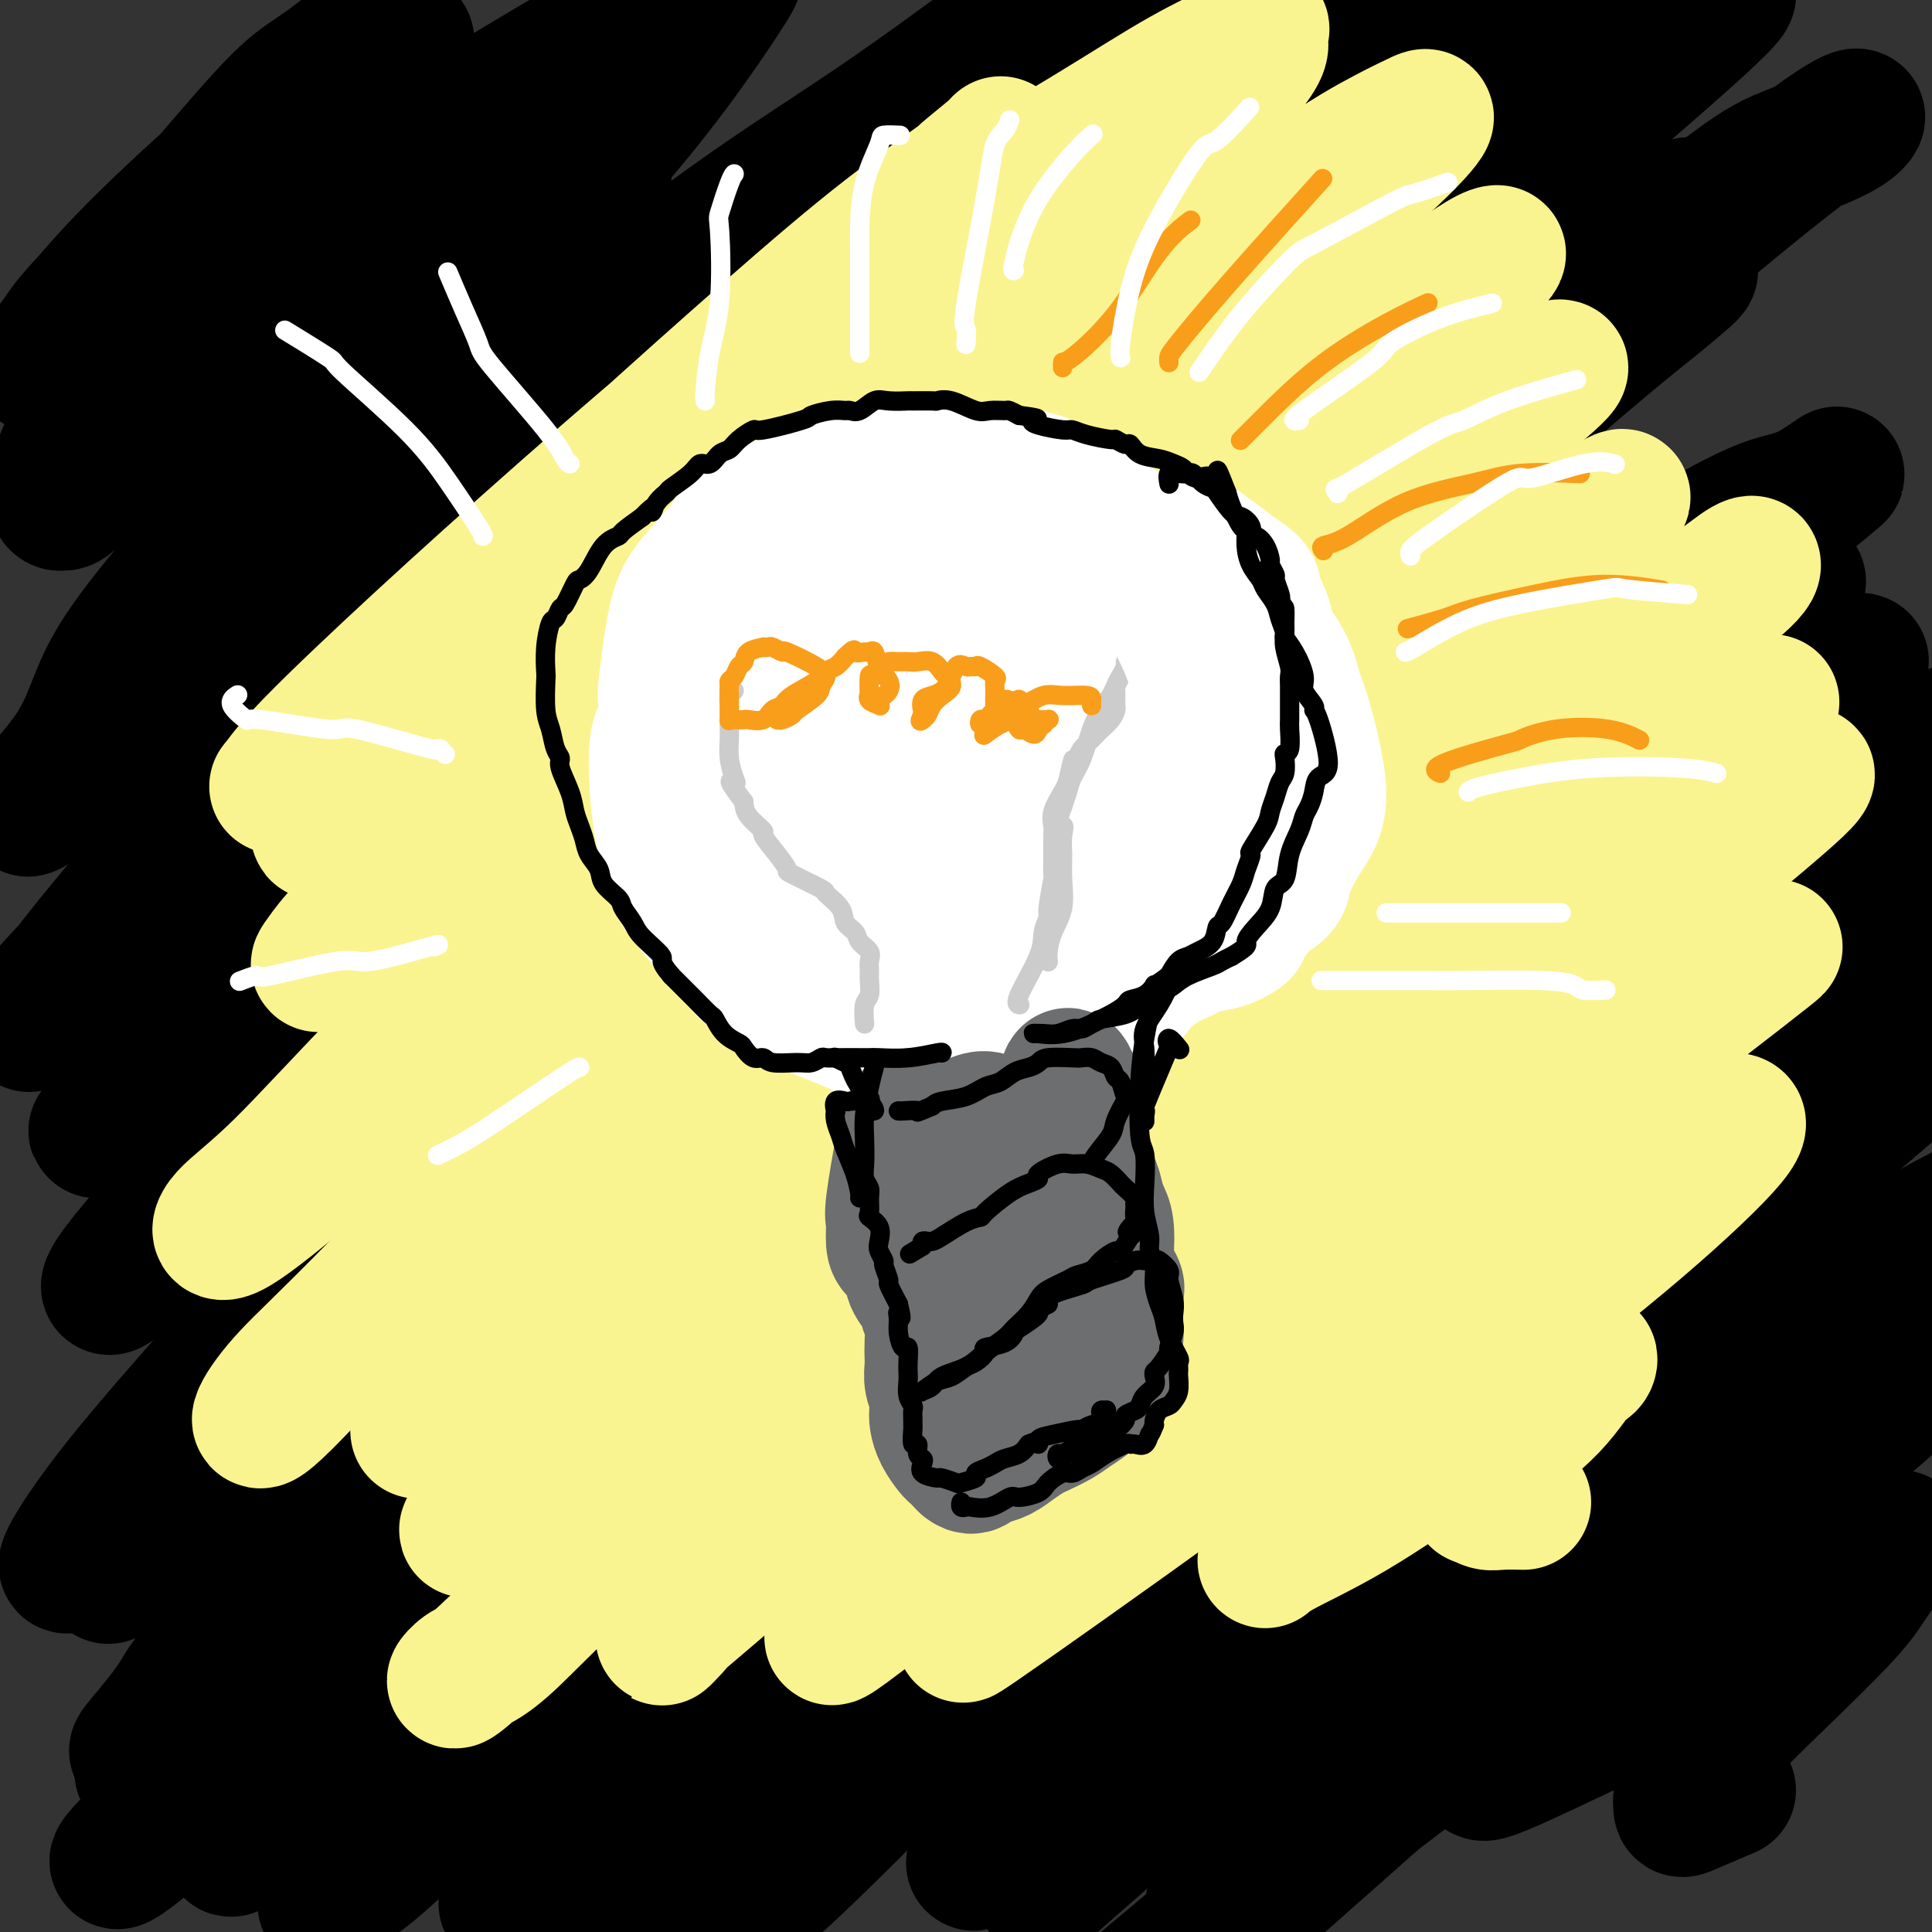 <svg viewBox='0 0 400 400' version='1.1' xmlns='http://www.w3.org/2000/svg' xmlns:xlink='http://www.w3.org/1999/xlink'><rect x="0" y="0" width="400" height="400" fill="#333333" stroke="none"/><g fill='none' stroke='rgb(0,0,0)' stroke-width='28' stroke-linecap='round' stroke-linejoin='round'><path d='M125,37c-0.509,0.557 -1.017,1.114 -1,1c0.017,-0.114 0.560,-0.898 -5,9c-5.560,9.898 -17.224,30.478 -22,39c-4.776,8.522 -2.663,4.985 -7,12c-4.337,7.015 -15.123,24.583 -20,33c-4.877,8.417 -3.844,7.682 -6,11c-2.156,3.318 -7.502,10.688 -11,17c-3.498,6.312 -5.149,11.565 -6,14c-0.851,2.435 -0.901,2.052 0,2c0.901,-0.052 2.753,0.227 4,0c1.247,-0.227 1.889,-0.961 5,-4c3.111,-3.039 8.689,-8.383 15,-15c6.311,-6.617 13.353,-14.509 19,-21c5.647,-6.491 9.897,-11.583 19,-21c9.103,-9.417 23.057,-23.160 29,-29c5.943,-5.840 3.875,-3.776 8,-8c4.125,-4.224 14.445,-14.735 20,-20c5.555,-5.265 6.347,-5.285 7,-6c0.653,-0.715 1.167,-2.125 2,-3c0.833,-0.875 1.986,-1.216 0,-1c-1.986,0.216 -7.112,0.987 -15,5c-7.888,4.013 -18.538,11.267 -23,14c-4.462,2.733 -2.735,0.946 -14,9c-11.265,8.054 -35.521,25.948 -46,34c-10.479,8.052 -7.180,6.261 -15,13c-7.820,6.739 -26.759,22.007 -35,29c-8.241,6.993 -5.783,5.712 -6,6c-0.217,0.288 -3.108,2.144 -6,4'/><path d='M15,161c-17.250,13.241 -6.376,3.344 -1,-4c5.376,-7.344 5.254,-12.134 10,-20c4.746,-7.866 14.362,-18.809 25,-31c10.638,-12.191 22.299,-25.629 29,-33c6.701,-7.371 8.443,-8.676 14,-14c5.557,-5.324 14.929,-14.666 23,-23c8.071,-8.334 14.841,-15.660 18,-19c3.159,-3.340 2.709,-2.695 3,-3c0.291,-0.305 1.325,-1.561 1,-2c-0.325,-0.439 -2.007,-0.063 -6,2c-3.993,2.063 -10.296,5.812 -18,11c-7.704,5.188 -16.810,11.817 -26,19c-9.190,7.183 -18.465,14.922 -27,21c-8.535,6.078 -16.331,10.495 -24,17c-7.669,6.505 -15.211,15.098 -19,19c-3.789,3.902 -3.824,3.111 -4,3c-0.176,-0.111 -0.492,0.456 -1,0c-0.508,-0.456 -1.207,-1.936 0,-6c1.207,-4.064 4.319,-10.712 9,-18c4.681,-7.288 10.930,-15.214 17,-22c6.070,-6.786 11.960,-12.430 19,-20c7.040,-7.570 15.230,-17.066 19,-21c3.770,-3.934 3.118,-2.306 4,-3c0.882,-0.694 3.296,-3.711 4,-5c0.704,-1.289 -0.302,-0.849 -3,1c-2.698,1.849 -7.089,5.108 -10,7c-2.911,1.892 -4.344,2.416 -9,6c-4.656,3.584 -12.537,10.229 -19,16c-6.463,5.771 -11.509,10.669 -16,15c-4.491,4.331 -8.426,8.095 -11,11c-2.574,2.905 -3.787,4.953 -5,7'/><path d='M11,72c-5.510,5.690 -3.285,3.414 -2,2c1.285,-1.414 1.629,-1.968 4,-5c2.371,-3.032 6.767,-8.544 13,-15c6.233,-6.456 14.302,-13.858 19,-18c4.698,-4.142 6.027,-5.025 9,-8c2.973,-2.975 7.592,-8.042 12,-12c4.408,-3.958 8.606,-6.806 10,-8c1.394,-1.194 -0.016,-0.735 0,-1c0.016,-0.265 1.456,-1.253 0,0c-1.456,1.253 -5.809,4.748 -9,7c-3.191,2.252 -5.220,3.263 -9,7c-3.780,3.737 -9.309,10.201 -16,18c-6.691,7.799 -14.543,16.933 -19,23c-4.457,6.067 -5.519,9.067 -6,11c-0.481,1.933 -0.382,2.799 -1,4c-0.618,1.201 -1.955,2.736 -2,3c-0.045,0.264 1.202,-0.743 6,-4c4.798,-3.257 13.147,-8.764 18,-12c4.853,-3.236 6.209,-4.200 12,-8c5.791,-3.800 16.018,-10.434 24,-16c7.982,-5.566 13.719,-10.063 23,-16c9.281,-5.937 22.104,-13.315 30,-18c7.896,-4.685 10.864,-6.678 14,-8c3.136,-1.322 6.440,-1.973 8,-2c1.560,-0.027 1.378,0.568 2,0c0.622,-0.568 2.050,-2.300 0,1c-2.050,3.300 -7.577,11.633 -14,20c-6.423,8.367 -13.742,16.768 -23,27c-9.258,10.232 -20.454,22.293 -27,29c-6.546,6.707 -8.442,8.059 -15,15c-6.558,6.941 -17.779,19.470 -29,32'/><path d='M43,120c-16.752,18.978 -23.131,28.422 -26,33c-2.869,4.578 -2.228,4.289 -3,6c-0.772,1.711 -2.957,5.420 -2,5c0.957,-0.420 5.055,-4.971 8,-8c2.945,-3.029 4.737,-4.538 13,-12c8.263,-7.462 22.996,-20.877 37,-33c14.004,-12.123 27.278,-22.953 41,-34c13.722,-11.047 27.890,-22.311 40,-31c12.110,-8.689 22.161,-14.803 34,-23c11.839,-8.197 25.466,-18.479 33,-24c7.534,-5.521 8.977,-6.283 10,-7c1.023,-0.717 1.628,-1.389 1,0c-0.628,1.389 -2.487,4.839 -3,6c-0.513,1.161 0.321,0.033 -9,8c-9.321,7.967 -28.796,25.030 -46,40c-17.204,14.970 -32.136,27.846 -41,36c-8.864,8.154 -11.659,11.584 -21,20c-9.341,8.416 -25.229,21.816 -43,40c-17.771,18.184 -37.425,41.151 -47,53c-9.575,11.849 -9.071,12.581 -10,14c-0.929,1.419 -3.292,3.524 -3,3c0.292,-0.524 3.239,-3.676 3,-4c-0.239,-0.324 -3.664,2.181 9,-11c12.664,-13.181 41.415,-42.047 63,-63c21.585,-20.953 36.003,-33.992 53,-48c16.997,-14.008 36.574,-28.985 53,-42c16.426,-13.015 29.703,-24.068 41,-33c11.297,-8.932 20.616,-15.745 29,-21c8.384,-5.255 15.834,-8.953 20,-11c4.166,-2.047 5.047,-2.442 6,-3c0.953,-0.558 1.976,-1.279 3,-2'/><path d='M286,-26c7.857,-4.637 -1.501,2.270 -12,11c-10.499,8.730 -22.140,19.284 -35,31c-12.860,11.716 -26.940,24.595 -45,41c-18.060,16.405 -40.100,36.337 -52,47c-11.900,10.663 -13.661,12.056 -24,23c-10.339,10.944 -29.258,31.439 -44,47c-14.742,15.561 -25.308,26.190 -33,35c-7.692,8.810 -12.511,15.803 -16,20c-3.489,4.197 -5.647,5.597 -5,5c0.647,-0.597 4.099,-3.192 25,-23c20.901,-19.808 59.253,-56.829 77,-74c17.747,-17.171 14.891,-14.493 28,-26c13.109,-11.507 42.182,-37.200 56,-49c13.818,-11.800 12.381,-9.707 25,-19c12.619,-9.293 39.295,-29.971 58,-43c18.705,-13.029 29.438,-18.408 35,-21c5.562,-2.592 5.954,-2.398 7,-3c1.046,-0.602 2.746,-2.002 1,0c-1.746,2.002 -6.937,7.406 -9,10c-2.063,2.594 -0.996,2.378 -16,16c-15.004,13.622 -46.079,41.082 -71,63c-24.921,21.918 -43.689,38.296 -53,46c-9.311,7.704 -9.165,6.736 -27,24c-17.835,17.264 -53.651,52.762 -70,69c-16.349,16.238 -13.230,13.218 -19,19c-5.770,5.782 -20.428,20.366 -29,29c-8.572,8.634 -11.059,11.316 -13,13c-1.941,1.684 -3.335,2.369 -2,0c1.335,-2.369 5.398,-7.792 24,-28c18.602,-20.208 51.743,-55.202 77,-80c25.257,-24.798 42.628,-39.399 60,-54'/><path d='M184,103c21.364,-17.620 44.773,-34.671 56,-43c11.227,-8.329 10.272,-7.935 23,-16c12.728,-8.065 39.140,-24.590 51,-32c11.860,-7.410 9.169,-5.707 10,-6c0.831,-0.293 5.185,-2.582 9,-5c3.815,-2.418 7.090,-4.964 2,0c-5.090,4.964 -18.545,17.439 -36,33c-17.455,15.561 -38.909,34.210 -48,42c-9.091,7.790 -5.821,4.722 -27,24c-21.179,19.278 -66.809,60.901 -88,81c-21.191,20.099 -17.943,18.672 -28,31c-10.057,12.328 -33.419,38.410 -50,57c-16.581,18.590 -26.380,29.686 -33,38c-6.620,8.314 -10.060,13.845 -11,16c-0.940,2.155 0.621,0.934 2,0c1.379,-0.934 2.576,-1.581 7,-7c4.424,-5.419 12.073,-15.609 30,-35c17.927,-19.391 46.130,-47.984 68,-69c21.870,-21.016 37.405,-34.455 47,-42c9.595,-7.545 13.248,-9.194 21,-15c7.752,-5.806 19.603,-15.767 30,-23c10.397,-7.233 19.342,-11.736 24,-14c4.658,-2.264 5.030,-2.287 5,-2c-0.030,0.287 -0.461,0.884 -1,2c-0.539,1.116 -1.185,2.749 -4,6c-2.815,3.251 -7.799,8.118 -18,19c-10.201,10.882 -25.617,27.778 -33,36c-7.383,8.222 -6.731,7.771 -12,13c-5.269,5.229 -16.457,16.139 -25,25c-8.543,8.861 -14.441,15.675 -21,23c-6.559,7.325 -13.780,15.163 -21,23'/><path d='M113,263c-21.987,23.835 -9.455,9.921 -5,5c4.455,-4.921 0.834,-0.850 -1,1c-1.834,1.850 -1.881,1.480 -1,0c0.881,-1.480 2.689,-4.070 4,-6c1.311,-1.930 2.125,-3.201 5,-7c2.875,-3.799 7.812,-10.126 14,-17c6.188,-6.874 13.629,-14.295 20,-20c6.371,-5.705 11.673,-9.693 24,-20c12.327,-10.307 31.679,-26.933 42,-35c10.321,-8.067 11.611,-7.576 16,-11c4.389,-3.424 11.876,-10.764 27,-23c15.124,-12.236 37.883,-29.369 48,-37c10.117,-7.631 7.591,-5.761 10,-8c2.409,-2.239 9.752,-8.585 15,-13c5.248,-4.415 8.402,-6.897 11,-9c2.598,-2.103 4.642,-3.827 6,-5c1.358,-1.173 2.030,-1.795 2,-2c-0.030,-0.205 -0.763,0.007 -5,3c-4.237,2.993 -11.977,8.768 -24,17c-12.023,8.232 -28.329,18.922 -44,30c-15.671,11.078 -30.707,22.543 -49,38c-18.293,15.457 -39.843,34.907 -50,44c-10.157,9.093 -8.920,7.830 -24,24c-15.080,16.170 -46.478,49.775 -60,65c-13.522,15.225 -9.167,12.072 -14,17c-4.833,4.928 -18.855,17.939 -25,24c-6.145,6.061 -4.412,5.174 -4,5c0.412,-0.174 -0.498,0.366 4,-5c4.498,-5.366 14.403,-16.637 27,-31c12.597,-14.363 27.885,-31.818 45,-50c17.115,-18.182 36.058,-37.091 55,-56'/><path d='M182,181c31.684,-32.321 45.395,-42.125 53,-48c7.605,-5.875 9.103,-7.821 23,-19c13.897,-11.179 40.194,-31.592 55,-43c14.806,-11.408 18.121,-13.810 22,-17c3.879,-3.190 8.323,-7.167 11,-9c2.677,-1.833 3.586,-1.521 4,-2c0.414,-0.479 0.334,-1.747 -6,2c-6.334,3.747 -18.923,12.511 -34,24c-15.077,11.489 -32.643,25.703 -49,38c-16.357,12.297 -31.504,22.678 -57,44c-25.496,21.322 -61.339,53.587 -84,75c-22.661,21.413 -32.139,31.974 -42,42c-9.861,10.026 -20.103,19.517 -26,24c-5.897,4.483 -7.447,3.957 -10,6c-2.553,2.043 -6.110,6.656 4,-7c10.110,-13.656 33.886,-45.579 58,-74c24.114,-28.421 48.566,-53.338 61,-66c12.434,-12.662 12.849,-13.068 34,-31c21.151,-17.932 63.039,-53.390 82,-69c18.961,-15.610 14.995,-11.372 21,-15c6.005,-3.628 21.981,-15.122 32,-22c10.019,-6.878 14.082,-9.140 17,-11c2.918,-1.860 4.690,-3.318 6,-4c1.310,-0.682 2.159,-0.590 -5,6c-7.159,6.590 -22.326,19.677 -36,31c-13.674,11.323 -25.855,20.882 -54,46c-28.145,25.118 -72.255,65.794 -91,83c-18.745,17.206 -12.124,10.940 -29,30c-16.876,19.060 -57.250,63.446 -77,85c-19.750,21.554 -18.875,20.277 -18,19'/><path d='M47,299c-23.742,25.982 -21.098,23.937 -22,25c-0.902,1.063 -5.350,5.234 0,-1c5.350,-6.234 20.497,-22.874 29,-33c8.503,-10.126 10.361,-13.740 24,-29c13.639,-15.260 39.058,-42.167 64,-66c24.942,-23.833 49.407,-44.592 70,-61c20.593,-16.408 37.316,-28.465 58,-42c20.684,-13.535 45.330,-28.549 56,-35c10.670,-6.451 7.364,-4.341 10,-6c2.636,-1.659 11.215,-7.087 10,-4c-1.215,3.087 -12.223,14.689 -22,24c-9.777,9.311 -18.321,16.329 -23,20c-4.679,3.671 -5.491,3.994 -26,22c-20.509,18.006 -60.715,53.696 -88,79c-27.285,25.304 -41.650,40.222 -58,58c-16.350,17.778 -34.683,38.416 -50,55c-15.317,16.584 -27.616,29.115 -34,36c-6.384,6.885 -6.854,8.123 -8,10c-1.146,1.877 -2.969,4.391 -6,8c-3.031,3.609 -7.271,8.312 11,-8c18.271,-16.312 59.053,-53.640 79,-72c19.947,-18.360 19.058,-17.753 34,-30c14.942,-12.247 45.716,-37.349 69,-55c23.284,-17.651 39.078,-27.851 60,-41c20.922,-13.149 46.970,-29.248 62,-38c15.030,-8.752 19.040,-10.156 22,-11c2.960,-0.844 4.871,-1.127 8,-3c3.129,-1.873 7.478,-5.337 1,0c-6.478,5.337 -23.783,19.475 -34,28c-10.217,8.525 -13.348,11.436 -28,23c-14.652,11.564 -40.826,31.782 -67,52'/><path d='M248,204c-32.395,26.688 -49.382,41.908 -67,58c-17.618,16.092 -35.867,33.055 -57,53c-21.133,19.945 -45.149,42.871 -56,53c-10.851,10.129 -8.535,7.463 -10,8c-1.465,0.537 -6.710,4.279 -9,6c-2.290,1.721 -1.624,1.420 5,-6c6.624,-7.420 19.206,-21.959 37,-41c17.794,-19.041 40.798,-42.583 50,-52c9.202,-9.417 4.601,-4.708 0,0'/><path d='M104,310c1.721,-1.187 3.443,-2.375 -1,1c-4.443,3.375 -15.050,11.311 -23,18c-7.950,6.689 -13.242,12.131 -22,19c-8.758,6.869 -20.982,15.164 -26,18c-5.018,2.836 -2.830,0.215 7,-13c9.830,-13.215 27.303,-37.022 48,-61c20.697,-23.978 44.620,-48.128 72,-74c27.380,-25.872 58.218,-53.465 78,-71c19.782,-17.535 28.509,-25.010 32,-28c3.491,-2.990 1.745,-1.495 0,0'/><path d='M329,62c10.732,-8.529 21.464,-17.058 28,-22c6.536,-4.942 8.877,-6.299 13,-8c4.123,-1.701 10.029,-3.748 13,-6c2.971,-2.252 3.006,-4.710 -11,6c-14.006,10.710 -42.054,34.589 -53,45c-10.946,10.411 -4.789,7.354 -27,30c-22.211,22.646 -72.791,70.994 -95,92c-22.209,21.006 -16.046,14.668 -34,33c-17.954,18.332 -60.025,61.332 -87,91c-26.975,29.668 -38.856,46.002 -44,53c-5.144,6.998 -3.552,4.659 -5,6c-1.448,1.341 -5.934,6.360 1,1c6.934,-5.360 25.290,-21.101 33,-28c7.710,-6.899 4.776,-4.956 30,-28c25.224,-23.044 78.606,-71.074 106,-95c27.394,-23.926 28.798,-23.749 38,-30c9.202,-6.251 26.200,-18.929 33,-24c6.800,-5.071 3.400,-2.536 0,0'/><path d='M353,127c0.000,0.000 0.100,0.100 0.1,0.1'/><path d='M390,279c-131.440,116.357 -262.881,232.714 -281,247c-18.119,14.286 77.083,-73.500 142,-127c64.917,-53.500 99.548,-72.714 112,-76c12.452,-3.286 2.726,9.357 -7,22'/><path d='M356,345c-1.167,3.667 -0.583,1.833 0,0'/><path d='M335,180c-0.659,0.266 -1.319,0.532 -1,0c0.319,-0.532 1.616,-1.863 -1,0c-2.616,1.863 -9.146,6.919 -14,11c-4.854,4.081 -8.030,7.187 -15,13c-6.970,5.813 -17.732,14.331 -33,29c-15.268,14.669 -35.043,35.487 -45,46c-9.957,10.513 -10.096,10.719 -15,16c-4.904,5.281 -14.571,15.637 -29,30c-14.429,14.363 -33.619,32.731 -42,41c-8.381,8.269 -5.954,6.437 -10,10c-4.046,3.563 -14.564,12.522 -19,16c-4.436,3.478 -2.790,1.477 -3,1c-0.210,-0.477 -2.277,0.570 -3,1c-0.723,0.430 -0.102,0.241 3,-4c3.102,-4.241 8.684,-12.536 15,-21c6.316,-8.464 13.365,-17.099 28,-32c14.635,-14.901 36.857,-36.068 54,-52c17.143,-15.932 29.208,-26.629 36,-33c6.792,-6.371 8.312,-8.416 16,-15c7.688,-6.584 21.544,-17.707 33,-27c11.456,-9.293 20.512,-16.756 30,-24c9.488,-7.244 19.409,-14.269 27,-20c7.591,-5.731 12.851,-10.168 19,-15c6.149,-4.832 13.185,-10.059 16,-12c2.815,-1.941 1.409,-0.595 2,-1c0.591,-0.405 3.179,-2.562 -1,0c-4.179,2.562 -15.125,9.844 -20,13c-4.875,3.156 -3.679,2.188 -16,12c-12.321,9.812 -38.161,30.406 -64,51'/><path d='M283,214c-16.850,12.902 -9.476,7.657 -24,20c-14.524,12.343 -50.945,42.273 -75,63c-24.055,20.727 -35.745,32.250 -42,38c-6.255,5.750 -7.077,5.728 -16,12c-8.923,6.272 -25.947,18.840 -33,24c-7.053,5.160 -4.134,2.914 -4,3c0.134,0.086 -2.518,2.505 -2,0c0.518,-2.505 4.207,-9.935 11,-20c6.793,-10.065 16.691,-22.767 38,-45c21.309,-22.233 54.029,-53.997 79,-76c24.971,-22.003 42.193,-34.244 51,-41c8.807,-6.756 9.198,-8.028 22,-17c12.802,-8.972 38.013,-25.645 49,-33c10.987,-7.355 7.748,-5.391 12,-8c4.252,-2.609 15.995,-9.792 20,-12c4.005,-2.208 0.272,0.558 1,0c0.728,-0.558 5.918,-4.439 -2,2c-7.918,6.439 -28.945,23.198 -47,38c-18.055,14.802 -33.140,27.646 -53,45c-19.860,17.354 -44.495,39.219 -56,49c-11.505,9.781 -9.879,7.476 -27,24c-17.121,16.524 -52.990,51.875 -69,68c-16.010,16.125 -12.162,13.025 -16,17c-3.838,3.975 -15.361,15.024 -21,20c-5.639,4.976 -5.394,3.877 -8,6c-2.606,2.123 -8.064,7.467 3,-3c11.064,-10.467 38.650,-36.747 53,-50c14.350,-13.253 15.465,-13.480 28,-24c12.535,-10.520 36.490,-31.332 58,-48c21.510,-16.668 40.574,-29.191 58,-40c17.426,-10.809 33.213,-19.905 49,-29'/><path d='M320,197c23.890,-14.850 30.114,-17.474 39,-22c8.886,-4.526 20.432,-10.952 28,-15c7.568,-4.048 11.156,-5.716 14,-7c2.844,-1.284 4.942,-2.184 6,-2c1.058,0.184 1.076,1.453 -6,8c-7.076,6.547 -21.245,18.373 -35,29c-13.755,10.627 -27.097,20.056 -51,40c-23.903,19.944 -58.368,50.403 -83,73c-24.632,22.597 -39.433,37.332 -48,46c-8.567,8.668 -10.901,11.268 -18,18c-7.099,6.732 -18.963,17.595 -26,24c-7.037,6.405 -9.246,8.351 -12,11c-2.754,2.649 -6.054,6.001 -4,4c2.054,-2.001 9.461,-9.357 14,-14c4.539,-4.643 6.210,-6.574 15,-15c8.790,-8.426 24.699,-23.346 40,-38c15.301,-14.654 29.994,-29.043 45,-42c15.006,-12.957 30.326,-24.480 45,-36c14.674,-11.520 28.703,-23.035 41,-32c12.297,-8.965 22.861,-15.381 34,-23c11.139,-7.619 22.852,-16.440 29,-21c6.148,-4.560 6.731,-4.858 7,-5c0.269,-0.142 0.223,-0.129 2,-1c1.777,-0.871 5.377,-2.626 -1,3c-6.377,5.626 -22.729,18.633 -32,26c-9.271,7.367 -11.459,9.094 -20,16c-8.541,6.906 -23.435,18.991 -48,41c-24.565,22.009 -58.801,53.940 -75,69c-16.199,15.060 -14.361,13.247 -21,20c-6.639,6.753 -21.754,22.072 -31,31c-9.246,8.928 -12.623,11.464 -16,14'/><path d='M152,397c-23.289,21.636 -10.013,8.727 -4,3c6.013,-5.727 4.763,-4.273 9,-9c4.237,-4.727 13.961,-15.636 35,-35c21.039,-19.364 53.394,-47.184 69,-60c15.606,-12.816 14.463,-10.629 24,-17c9.537,-6.371 29.754,-21.301 45,-32c15.246,-10.699 25.520,-17.165 35,-23c9.480,-5.835 18.167,-11.037 24,-15c5.833,-3.963 8.812,-6.686 8,-5c-0.812,1.686 -5.415,7.782 6,-2c11.415,-9.782 38.846,-35.443 2,-2c-36.846,33.443 -137.971,125.989 -177,162c-39.029,36.011 -15.961,15.488 -11,11c4.961,-4.488 -8.184,7.061 -13,11c-4.816,3.939 -1.304,0.270 1,-2c2.304,-2.270 3.399,-3.141 10,-10c6.601,-6.859 18.707,-19.708 30,-31c11.293,-11.292 21.774,-21.029 40,-36c18.226,-14.971 44.197,-35.176 56,-44c11.803,-8.824 9.437,-6.268 16,-11c6.563,-4.732 22.054,-16.751 29,-22c6.946,-5.249 5.347,-3.727 6,-4c0.653,-0.273 3.559,-2.340 1,0c-2.559,2.340 -10.584,9.085 -14,12c-3.416,2.915 -2.225,1.998 -16,14c-13.775,12.002 -42.516,36.924 -63,56c-20.484,19.076 -32.710,32.308 -41,41c-8.290,8.692 -12.645,12.846 -17,17'/><path d='M242,364c-13.434,13.376 -18.018,17.817 -21,21c-2.982,3.183 -4.360,5.108 -5,6c-0.640,0.892 -0.541,0.751 6,-5c6.541,-5.751 19.525,-17.111 31,-27c11.475,-9.889 21.442,-18.307 41,-33c19.558,-14.693 48.709,-35.661 62,-45c13.291,-9.339 10.723,-7.048 16,-10c5.277,-2.952 18.398,-11.146 27,-16c8.602,-4.854 12.684,-6.367 17,-9c4.316,-2.633 8.867,-6.386 2,0c-6.867,6.386 -25.152,22.910 -37,33c-11.848,10.090 -17.258,13.746 -21,17c-3.742,3.254 -5.817,6.106 -21,20c-15.183,13.894 -43.475,38.830 -59,53c-15.525,14.170 -18.284,17.572 -20,19c-1.716,1.428 -2.388,0.881 -5,3c-2.612,2.119 -7.165,6.905 -1,2c6.165,-4.905 23.049,-19.500 32,-27c8.951,-7.500 9.968,-7.905 18,-14c8.032,-6.095 23.077,-17.879 35,-27c11.923,-9.121 20.723,-15.580 31,-23c10.277,-7.420 22.032,-15.802 27,-19c4.968,-3.198 3.149,-1.212 4,-2c0.851,-0.788 4.372,-4.349 2,-2c-2.372,2.349 -10.639,10.608 -16,15c-5.361,4.392 -7.818,4.917 -15,11c-7.182,6.083 -19.090,17.724 -29,27c-9.910,9.276 -17.821,16.187 -23,21c-5.179,4.813 -7.625,7.526 -10,10c-2.375,2.474 -4.679,4.707 -2,4c2.679,-0.707 10.339,-4.353 18,-8'/><path d='M326,359c4.336,-1.991 6.175,-2.970 11,-6c4.825,-3.030 12.636,-8.111 22,-14c9.364,-5.889 20.281,-12.586 26,-16c5.719,-3.414 6.240,-3.545 7,-4c0.760,-0.455 1.760,-1.234 1,0c-0.760,1.234 -3.279,4.482 -5,7c-1.721,2.518 -2.643,4.307 -6,8c-3.357,3.693 -9.148,9.290 -14,14c-4.852,4.710 -8.767,8.533 -12,12c-3.233,3.467 -5.786,6.578 -7,9c-1.214,2.422 -1.088,4.154 -1,5c0.088,0.846 0.139,0.805 2,0c1.861,-0.805 5.532,-2.373 7,-3c1.468,-0.627 0.734,-0.314 0,0'/></g>
<g fill='none' stroke='rgb(249,244,144)' stroke-width='28' stroke-linecap='round' stroke-linejoin='round'><path d='M162,73c0.054,0.005 0.107,0.010 0,0c-0.107,-0.010 -0.375,-0.036 -3,2c-2.625,2.036 -7.607,6.133 -15,16c-7.393,9.867 -17.197,25.503 -24,36c-6.803,10.497 -10.604,15.855 -13,19c-2.396,3.145 -3.385,4.077 -5,7c-1.615,2.923 -3.854,7.837 -6,12c-2.146,4.163 -4.199,7.576 -5,9c-0.801,1.424 -0.351,0.859 0,1c0.351,0.141 0.605,0.990 2,0c1.395,-0.990 3.933,-3.817 7,-7c3.067,-3.183 6.663,-6.722 11,-11c4.337,-4.278 9.416,-9.294 14,-14c4.584,-4.706 8.675,-9.102 17,-18c8.325,-8.898 20.884,-22.296 27,-29c6.116,-6.704 5.789,-6.712 9,-10c3.211,-3.288 9.962,-9.857 15,-15c5.038,-5.143 8.364,-8.862 12,-12c3.636,-3.138 7.581,-5.697 9,-7c1.419,-1.303 0.311,-1.350 1,-2c0.689,-0.650 3.173,-1.902 2,-1c-1.173,0.902 -6.005,3.957 -9,6c-2.995,2.043 -4.153,3.073 -8,6c-3.847,2.927 -10.382,7.749 -22,17c-11.618,9.251 -28.319,22.929 -40,33c-11.681,10.071 -18.340,16.536 -25,23'/><path d='M113,134c-19.842,16.609 -17.446,15.632 -20,18c-2.554,2.368 -10.057,8.081 -15,12c-4.943,3.919 -7.326,6.043 -9,7c-1.674,0.957 -2.639,0.746 -3,1c-0.361,0.254 -0.117,0.971 1,-1c1.117,-1.971 3.109,-6.632 7,-12c3.891,-5.368 9.682,-11.443 17,-19c7.318,-7.557 16.161,-16.594 25,-26c8.839,-9.406 17.672,-19.179 26,-27c8.328,-7.821 16.151,-13.691 26,-22c9.849,-8.309 21.724,-19.058 27,-24c5.276,-4.942 3.954,-4.076 5,-5c1.046,-0.924 4.462,-3.639 6,-5c1.538,-1.361 1.200,-1.368 1,-1c-0.200,0.368 -0.260,1.111 -4,4c-3.740,2.889 -11.158,7.923 -19,14c-7.842,6.077 -16.108,13.197 -25,21c-8.892,7.803 -18.411,16.291 -28,25c-9.589,8.709 -19.248,17.640 -28,26c-8.752,8.360 -16.598,16.148 -23,22c-6.402,5.852 -11.362,9.766 -15,13c-3.638,3.234 -5.955,5.788 -7,7c-1.045,1.212 -0.819,1.083 0,0c0.819,-1.083 2.232,-3.120 7,-8c4.768,-4.880 12.893,-12.602 22,-21c9.107,-8.398 19.198,-17.473 30,-27c10.802,-9.527 22.317,-19.506 34,-29c11.683,-9.494 23.534,-18.504 35,-26c11.466,-7.496 22.549,-13.480 32,-19c9.451,-5.520 17.272,-10.577 23,-14c5.728,-3.423 9.364,-5.211 13,-7'/><path d='M254,11c11.486,-7.119 6.200,-4.916 5,-4c-1.200,0.916 1.686,0.543 2,2c0.314,1.457 -1.945,4.742 -8,11c-6.055,6.258 -15.907,15.489 -27,26c-11.093,10.511 -23.426,22.303 -36,34c-12.574,11.697 -25.389,23.300 -38,35c-12.611,11.700 -25.020,23.496 -36,34c-10.980,10.504 -20.533,19.716 -28,27c-7.467,7.284 -12.848,12.642 -16,16c-3.152,3.358 -4.075,4.718 -5,6c-0.925,1.282 -1.850,2.485 0,1c1.850,-1.485 6.477,-5.660 15,-13c8.523,-7.340 20.943,-17.846 34,-29c13.057,-11.154 26.750,-22.956 42,-35c15.250,-12.044 32.055,-24.329 47,-35c14.945,-10.671 28.028,-19.728 39,-28c10.972,-8.272 19.832,-15.760 27,-21c7.168,-5.240 12.643,-8.232 16,-10c3.357,-1.768 4.596,-2.311 6,-3c1.404,-0.689 2.972,-1.523 2,0c-0.972,1.523 -4.484,5.402 -12,12c-7.516,6.598 -19.038,15.915 -31,26c-11.962,10.085 -24.365,20.940 -39,33c-14.635,12.060 -31.501,25.327 -47,39c-15.499,13.673 -29.631,27.753 -44,42c-14.369,14.247 -28.974,28.661 -40,40c-11.026,11.339 -18.474,19.602 -24,25c-5.526,5.398 -9.131,7.931 -11,10c-1.869,2.069 -2.003,3.672 0,3c2.003,-0.672 6.144,-3.621 15,-11c8.856,-7.379 22.428,-19.190 36,-31'/><path d='M98,213c16.608,-14.175 32.629,-28.612 50,-43c17.371,-14.388 36.092,-28.727 53,-41c16.908,-12.273 32.003,-22.480 45,-32c12.997,-9.520 23.897,-18.354 33,-25c9.103,-6.646 16.410,-11.106 21,-14c4.590,-2.894 6.462,-4.222 8,-5c1.538,-0.778 2.742,-1.006 2,0c-0.742,1.006 -3.428,3.245 -12,11c-8.572,7.755 -23.029,21.024 -36,32c-12.971,10.976 -24.456,19.657 -48,41c-23.544,21.343 -59.147,55.347 -76,71c-16.853,15.653 -14.957,12.955 -23,21c-8.043,8.045 -26.027,26.831 -37,38c-10.973,11.169 -14.935,14.719 -18,18c-3.065,3.281 -5.232,6.291 -6,8c-0.768,1.709 -0.138,2.117 5,-3c5.138,-5.117 14.783,-15.760 28,-29c13.217,-13.240 30.007,-29.077 48,-45c17.993,-15.923 37.191,-31.933 55,-46c17.809,-14.067 34.229,-26.191 49,-37c14.771,-10.809 27.892,-20.304 39,-28c11.108,-7.696 20.203,-13.593 27,-18c6.797,-4.407 11.297,-7.323 14,-9c2.703,-1.677 3.610,-2.115 4,-2c0.390,0.115 0.263,0.782 -6,6c-6.263,5.218 -18.662,14.987 -33,27c-14.338,12.013 -30.615,26.269 -47,41c-16.385,14.731 -32.876,29.938 -49,45c-16.124,15.062 -31.879,29.978 -45,43c-13.121,13.022 -23.606,24.149 -31,32c-7.394,7.851 -11.697,12.425 -16,17'/><path d='M96,287c-15.460,15.346 -8.112,7.711 -5,5c3.112,-2.711 1.986,-0.498 7,-4c5.014,-3.502 16.166,-12.719 29,-24c12.834,-11.281 27.348,-24.626 43,-38c15.652,-13.374 32.440,-26.776 48,-39c15.560,-12.224 29.892,-23.269 43,-33c13.108,-9.731 24.991,-18.149 35,-25c10.009,-6.851 18.143,-12.136 24,-16c5.857,-3.864 9.437,-6.306 12,-8c2.563,-1.694 4.111,-2.641 4,-2c-0.111,0.641 -1.880,2.871 -4,5c-2.120,2.129 -4.592,4.158 -29,25c-24.408,20.842 -70.751,60.499 -92,78c-21.249,17.501 -17.404,12.847 -24,19c-6.596,6.153 -23.632,23.114 -40,39c-16.368,15.886 -32.069,30.698 -40,38c-7.931,7.302 -8.093,7.093 -9,8c-0.907,0.907 -2.561,2.931 0,1c2.561,-1.931 9.337,-7.817 22,-19c12.663,-11.183 31.214,-27.664 40,-36c8.786,-8.336 7.805,-8.526 25,-22c17.195,-13.474 52.564,-40.230 76,-57c23.436,-16.770 34.940,-23.554 42,-28c7.060,-4.446 9.677,-6.554 17,-11c7.323,-4.446 19.351,-11.230 27,-16c7.649,-4.770 10.917,-7.527 13,-9c2.083,-1.473 2.981,-1.663 3,-1c0.019,0.663 -0.841,2.178 -7,7c-6.159,4.822 -17.617,12.949 -38,29c-20.383,16.051 -49.692,40.025 -79,64'/><path d='M239,217c-21.043,17.046 -11.652,9.660 -27,24c-15.348,14.340 -55.435,50.407 -73,66c-17.565,15.593 -12.608,10.713 -17,15c-4.392,4.287 -18.134,17.742 -24,23c-5.866,5.258 -3.858,2.320 -2,1c1.858,-1.320 3.566,-1.021 9,-6c5.434,-4.979 14.594,-15.236 39,-36c24.406,-20.764 64.057,-52.034 83,-67c18.943,-14.966 17.180,-13.627 27,-20c9.820,-6.373 31.225,-20.457 47,-31c15.775,-10.543 25.920,-17.544 35,-23c9.080,-5.456 17.096,-9.366 22,-12c4.904,-2.634 6.698,-3.992 8,-5c1.302,-1.008 2.114,-1.664 -6,4c-8.114,5.664 -25.152,17.650 -35,25c-9.848,7.350 -12.506,10.065 -25,20c-12.494,9.935 -34.824,27.091 -54,43c-19.176,15.909 -35.200,30.570 -49,43c-13.800,12.430 -25.378,22.628 -36,33c-10.622,10.372 -20.288,20.916 -23,24c-2.712,3.084 1.529,-1.294 2,-2c0.471,-0.706 -2.828,2.261 8,-7c10.828,-9.261 35.784,-30.749 57,-48c21.216,-17.251 38.691,-30.265 49,-38c10.309,-7.735 13.450,-10.191 23,-17c9.550,-6.809 25.509,-17.969 42,-29c16.491,-11.031 33.516,-21.931 41,-27c7.484,-5.069 5.429,-4.307 6,-5c0.571,-0.693 3.769,-2.840 6,-4c2.231,-1.160 3.495,-1.331 0,2c-3.495,3.331 -11.747,10.166 -20,17'/><path d='M352,180c-10.401,8.741 -26.402,21.092 -42,34c-15.598,12.908 -30.792,26.372 -46,40c-15.208,13.628 -30.429,27.419 -43,39c-12.571,11.581 -22.491,20.952 -30,28c-7.509,7.048 -12.605,11.772 -15,14c-2.395,2.228 -2.087,1.958 -3,3c-0.913,1.042 -3.046,3.394 9,-6c12.046,-9.394 38.271,-30.536 51,-41c12.729,-10.464 11.962,-10.251 19,-16c7.038,-5.749 21.882,-17.462 40,-30c18.118,-12.538 39.511,-25.903 49,-32c9.489,-6.097 7.076,-4.925 10,-7c2.924,-2.075 11.187,-7.395 14,-9c2.813,-1.605 0.177,0.506 1,0c0.823,-0.506 5.105,-3.629 -6,5c-11.105,8.629 -37.597,29.010 -49,38c-11.403,8.990 -7.717,6.588 -21,18c-13.283,11.412 -43.534,36.638 -57,48c-13.466,11.362 -10.146,8.860 -13,12c-2.854,3.140 -11.882,11.923 -16,16c-4.118,4.077 -3.324,3.449 -4,4c-0.676,0.551 -2.820,2.282 9,-6c11.820,-8.282 37.604,-26.575 50,-36c12.396,-9.425 11.404,-9.980 19,-15c7.596,-5.020 23.782,-14.506 36,-22c12.218,-7.494 20.470,-12.997 27,-17c6.530,-4.003 11.338,-6.506 14,-8c2.662,-1.494 3.177,-1.978 4,-2c0.823,-0.022 1.952,0.417 -1,4c-2.952,3.583 -9.986,10.309 -19,18c-9.014,7.691 -20.007,16.345 -31,25'/><path d='M308,279c-11.923,10.621 -26.230,24.673 -34,32c-7.770,7.327 -9.002,7.930 -10,9c-0.998,1.070 -1.762,2.606 -2,3c-0.238,0.394 0.051,-0.353 3,-2c2.949,-1.647 8.559,-4.195 15,-8c6.441,-3.805 13.713,-8.869 20,-13c6.287,-4.131 11.590,-7.329 16,-10c4.410,-2.671 7.927,-4.815 10,-6c2.073,-1.185 2.702,-1.409 3,-2c0.298,-0.591 0.266,-1.548 -1,0c-1.266,1.548 -3.764,5.599 -7,9c-3.236,3.401 -7.208,6.150 -9,8c-1.792,1.850 -1.403,2.801 -2,4c-0.597,1.199 -2.181,2.647 -3,4c-0.819,1.353 -0.874,2.611 -1,3c-0.126,0.389 -0.324,-0.092 0,0c0.324,0.092 1.169,0.757 2,1c0.831,0.243 1.647,0.066 3,0c1.353,-0.066 3.244,-0.019 4,0c0.756,0.019 0.378,0.009 0,0'/></g>
<g fill='none' stroke='rgb(255,255,255)' stroke-width='28' stroke-linecap='round' stroke-linejoin='round'><path d='M193,201c-0.469,-0.475 -0.937,-0.951 -2,-2c-1.063,-1.049 -2.719,-2.673 -4,-4c-1.281,-1.327 -2.186,-2.358 -3,-4c-0.814,-1.642 -1.539,-3.895 -2,-7c-0.461,-3.105 -0.660,-7.063 -1,-9c-0.340,-1.937 -0.820,-1.855 -1,-3c-0.180,-1.145 -0.060,-3.517 0,-6c0.060,-2.483 0.060,-5.076 0,-7c-0.060,-1.924 -0.179,-3.178 0,-6c0.179,-2.822 0.658,-7.213 1,-9c0.342,-1.787 0.549,-0.972 1,-2c0.451,-1.028 1.148,-3.899 2,-6c0.852,-2.101 1.859,-3.430 3,-5c1.141,-1.570 2.415,-3.379 4,-5c1.585,-1.621 3.479,-3.054 5,-4c1.521,-0.946 2.668,-1.406 4,-2c1.332,-0.594 2.851,-1.322 4,-2c1.149,-0.678 1.930,-1.306 3,-2c1.070,-0.694 2.429,-1.454 4,-2c1.571,-0.546 3.354,-0.878 6,-1c2.646,-0.122 6.154,-0.033 8,0c1.846,0.033 2.031,0.009 3,0c0.969,-0.009 2.722,-0.002 4,0c1.278,0.002 2.079,0.001 4,0c1.921,-0.001 4.960,-0.000 8,0'/><path d='M244,113c6.164,0.049 5.075,0.672 5,1c-0.075,0.328 0.863,0.362 2,1c1.137,0.638 2.472,1.879 4,3c1.528,1.121 3.248,2.122 4,3c0.752,0.878 0.535,1.632 1,3c0.465,1.368 1.610,3.350 2,5c0.390,1.650 0.024,2.969 0,6c-0.024,3.031 0.294,7.775 0,11c-0.294,3.225 -1.198,4.932 -2,7c-0.802,2.068 -1.500,4.497 -2,7c-0.500,2.503 -0.801,5.081 -1,6c-0.199,0.919 -0.296,0.181 -1,2c-0.704,1.819 -2.014,6.196 -3,9c-0.986,2.804 -1.649,4.034 -2,5c-0.351,0.966 -0.390,1.669 -1,3c-0.610,1.331 -1.791,3.292 -4,6c-2.209,2.708 -5.447,6.164 -7,8c-1.553,1.836 -1.421,2.051 -2,3c-0.579,0.949 -1.869,2.630 -3,4c-1.131,1.370 -2.102,2.428 -3,3c-0.898,0.572 -1.721,0.659 -2,1c-0.279,0.341 -0.012,0.937 0,1c0.012,0.063 -0.230,-0.408 0,-1c0.230,-0.592 0.934,-1.303 3,-4c2.066,-2.697 5.496,-7.378 7,-9c1.504,-1.622 1.082,-0.186 3,-2c1.918,-1.814 6.177,-6.878 8,-9c1.823,-2.122 1.210,-1.301 2,-3c0.790,-1.699 2.982,-5.919 4,-9c1.018,-3.081 0.862,-5.023 1,-7c0.138,-1.977 0.569,-3.988 1,-6'/><path d='M258,161c0.667,-4.833 -0.665,-5.916 -1,-7c-0.335,-1.084 0.327,-2.170 0,-4c-0.327,-1.830 -1.644,-4.405 -4,-9c-2.356,-4.595 -5.752,-11.210 -7,-14c-1.248,-2.790 -0.349,-1.757 -2,-4c-1.651,-2.243 -5.851,-7.764 -9,-11c-3.149,-3.236 -5.245,-4.187 -8,-6c-2.755,-1.813 -6.169,-4.488 -10,-6c-3.831,-1.512 -8.078,-1.862 -10,-2c-1.922,-0.138 -1.518,-0.065 -6,0c-4.482,0.065 -13.851,0.120 -18,0c-4.149,-0.120 -3.078,-0.417 -5,0c-1.922,0.417 -6.836,1.548 -12,4c-5.164,2.452 -10.578,6.226 -13,8c-2.422,1.774 -1.851,1.547 -3,3c-1.149,1.453 -4.016,4.587 -6,7c-1.984,2.413 -3.084,4.106 -4,8c-0.916,3.894 -1.649,9.989 -2,13c-0.351,3.011 -0.321,2.937 0,5c0.321,2.063 0.931,6.262 2,10c1.069,3.738 2.596,7.014 4,10c1.404,2.986 2.684,5.684 7,10c4.316,4.316 11.669,10.252 15,13c3.331,2.748 2.640,2.308 5,3c2.360,0.692 7.770,2.517 13,4c5.230,1.483 10.281,2.625 15,3c4.719,0.375 9.107,-0.015 14,0c4.893,0.015 10.291,0.437 15,0c4.709,-0.437 8.729,-1.733 13,-3c4.271,-1.267 8.792,-2.505 12,-4c3.208,-1.495 5.104,-3.248 7,-5'/><path d='M260,187c6.127,-2.816 5.443,-3.854 6,-6c0.557,-2.146 2.353,-5.398 4,-8c1.647,-2.602 3.145,-4.554 3,-9c-0.145,-4.446 -1.933,-11.388 -3,-15c-1.067,-3.612 -1.412,-3.895 -2,-6c-0.588,-2.105 -1.418,-6.033 -5,-10c-3.582,-3.967 -9.914,-7.974 -13,-10c-3.086,-2.026 -2.925,-2.070 -5,-3c-2.075,-0.930 -6.384,-2.745 -10,-4c-3.616,-1.255 -6.537,-1.951 -12,-3c-5.463,-1.049 -13.469,-2.451 -17,-3c-3.531,-0.549 -2.589,-0.245 -6,0c-3.411,0.245 -11.177,0.431 -17,1c-5.823,0.569 -9.703,1.522 -12,2c-2.297,0.478 -3.009,0.481 -5,1c-1.991,0.519 -5.259,1.552 -9,4c-3.741,2.448 -7.954,6.310 -11,10c-3.046,3.690 -4.924,7.210 -6,11c-1.076,3.790 -1.349,7.852 -2,10c-0.651,2.148 -1.680,2.382 -2,6c-0.320,3.618 0.071,10.621 1,16c0.929,5.379 2.398,9.133 3,11c0.602,1.867 0.338,1.846 2,4c1.662,2.154 5.250,6.485 8,9c2.750,2.515 4.661,3.216 8,4c3.339,0.784 8.106,1.651 11,2c2.894,0.349 3.913,0.179 6,0c2.087,-0.179 5.240,-0.368 11,-2c5.760,-1.632 14.128,-4.709 18,-6c3.872,-1.291 3.249,-0.798 5,-2c1.751,-1.202 5.875,-4.101 10,-7'/><path d='M219,184c3.826,-2.617 5.890,-4.661 8,-7c2.110,-2.339 4.267,-4.974 6,-10c1.733,-5.026 3.041,-12.444 4,-15c0.959,-2.556 1.568,-0.251 1,-4c-0.568,-3.749 -2.314,-13.551 -3,-18c-0.686,-4.449 -0.312,-3.543 -3,-6c-2.688,-2.457 -8.438,-8.276 -11,-11c-2.562,-2.724 -1.937,-2.354 -5,-3c-3.063,-0.646 -9.816,-2.308 -14,-3c-4.184,-0.692 -5.801,-0.412 -11,2c-5.199,2.412 -13.982,6.958 -18,9c-4.018,2.042 -3.273,1.580 -5,4c-1.727,2.420 -5.926,7.721 -8,11c-2.074,3.279 -2.021,4.535 -3,7c-0.979,2.465 -2.988,6.138 -4,10c-1.012,3.862 -1.025,7.912 -1,12c0.025,4.088 0.089,8.215 1,12c0.911,3.785 2.669,7.227 5,10c2.331,2.773 5.235,4.877 8,7c2.765,2.123 5.392,4.265 9,6c3.608,1.735 8.196,3.065 12,4c3.804,0.935 6.825,1.476 13,1c6.175,-0.476 15.506,-1.970 20,-3c4.494,-1.030 4.153,-1.595 6,-3c1.847,-1.405 5.882,-3.649 9,-6c3.118,-2.351 5.320,-4.808 7,-8c1.680,-3.192 2.840,-7.118 4,-10c1.160,-2.882 2.321,-4.721 2,-10c-0.321,-5.279 -2.125,-13.998 -3,-18c-0.875,-4.002 -0.821,-3.286 -2,-5c-1.179,-1.714 -3.589,-5.857 -6,-10'/><path d='M237,129c-3.692,-4.082 -8.922,-6.787 -13,-8c-4.078,-1.213 -7.003,-0.934 -9,-1c-1.997,-0.066 -3.064,-0.476 -6,0c-2.936,0.476 -7.740,1.838 -12,4c-4.260,2.162 -7.975,5.125 -11,8c-3.025,2.875 -5.359,5.661 -8,12c-2.641,6.339 -5.588,16.231 -7,20c-1.412,3.769 -1.287,1.414 0,5c1.287,3.586 3.737,13.113 5,17c1.263,3.887 1.338,2.133 2,3c0.662,0.867 1.909,4.356 7,6c5.091,1.644 14.026,1.444 20,1c5.974,-0.444 8.987,-1.133 14,-5c5.013,-3.867 12.027,-10.913 15,-14c2.973,-3.087 1.905,-2.214 2,-4c0.095,-1.786 1.355,-6.232 2,-10c0.645,-3.768 0.676,-6.859 0,-10c-0.676,-3.141 -2.061,-6.332 -4,-9c-1.939,-2.668 -4.434,-4.812 -7,-7c-2.566,-2.188 -5.204,-4.420 -10,-5c-4.796,-0.580 -11.751,0.493 -17,3c-5.249,2.507 -8.793,6.448 -11,8c-2.207,1.552 -3.076,0.715 -5,4c-1.924,3.285 -4.902,10.690 -6,14c-1.098,3.310 -0.316,2.523 0,4c0.316,1.477 0.168,5.216 2,8c1.832,2.784 5.646,4.612 9,6c3.354,1.388 6.249,2.335 13,1c6.751,-1.335 17.357,-4.953 23,-7c5.643,-2.047 6.321,-2.524 7,-3'/><path d='M232,170c6.619,-2.865 8.166,-5.029 10,-8c1.834,-2.971 3.954,-6.749 5,-9c1.046,-2.251 1.016,-2.976 0,-4c-1.016,-1.024 -3.020,-2.347 -5,-3c-1.980,-0.653 -3.936,-0.636 -7,0c-3.064,0.636 -7.234,1.891 -11,3c-3.766,1.109 -7.126,2.073 -11,6c-3.874,3.927 -8.260,10.817 -10,14c-1.740,3.183 -0.832,2.657 -1,4c-0.168,1.343 -1.411,4.553 0,8c1.411,3.447 5.475,7.130 7,9c1.525,1.870 0.512,1.927 4,1c3.488,-0.927 11.478,-2.838 15,-4c3.522,-1.162 2.577,-1.573 3,-3c0.423,-1.427 2.214,-3.868 4,-7c1.786,-3.132 3.566,-6.955 4,-9c0.434,-2.045 -0.479,-2.313 -1,-3c-0.521,-0.687 -0.652,-1.794 -1,-3c-0.348,-1.206 -0.914,-2.511 -4,-2c-3.086,0.511 -8.692,2.838 -13,6c-4.308,3.162 -7.317,7.158 -9,9c-1.683,1.842 -2.041,1.530 -4,4c-1.959,2.470 -5.517,7.723 -7,10c-1.483,2.277 -0.889,1.580 -1,2c-0.111,0.420 -0.928,1.959 -1,3c-0.072,1.041 0.601,1.585 2,1c1.399,-0.585 3.524,-2.298 5,-3c1.476,-0.702 2.303,-0.394 4,-2c1.697,-1.606 4.265,-5.125 6,-8c1.735,-2.875 2.639,-5.107 3,-7c0.361,-1.893 0.181,-3.446 0,-5'/><path d='M218,170c0.627,-4.058 -2.306,-4.204 -5,-4c-2.694,0.204 -5.149,0.759 -8,2c-2.851,1.241 -6.099,3.167 -9,5c-2.901,1.833 -5.457,3.571 -8,7c-2.543,3.429 -5.073,8.548 -6,11c-0.927,2.452 -0.249,2.237 0,4c0.249,1.763 0.071,5.504 0,7c-0.071,1.496 -0.036,0.748 0,0'/><path d='M155,201c-0.540,-0.287 -1.079,-0.574 0,0c1.079,0.574 3.777,2.010 5,3c1.223,0.990 0.972,1.535 4,3c3.028,1.465 9.335,3.849 12,5c2.665,1.151 1.687,1.069 4,1c2.313,-0.069 7.918,-0.125 10,0c2.082,0.125 0.643,0.432 3,0c2.357,-0.432 8.512,-1.604 11,-2c2.488,-0.396 1.311,-0.016 4,-1c2.689,-0.984 9.245,-3.331 12,-4c2.755,-0.669 1.708,0.339 3,0c1.292,-0.339 4.921,-2.026 7,-3c2.079,-0.974 2.607,-1.235 5,-2c2.393,-0.765 6.650,-2.035 9,-3c2.350,-0.965 2.791,-1.626 4,-2c1.209,-0.374 3.185,-0.461 5,-1c1.815,-0.539 3.470,-1.530 4,-2c0.530,-0.470 -0.064,-0.419 1,-2c1.064,-1.581 3.787,-4.792 5,-7c1.213,-2.208 0.915,-3.411 1,-4c0.085,-0.589 0.551,-0.564 1,-2c0.449,-1.436 0.880,-4.332 1,-6c0.120,-1.668 -0.071,-2.107 0,-3c0.071,-0.893 0.404,-2.240 0,-5c-0.404,-2.760 -1.544,-6.931 -2,-9c-0.456,-2.069 -0.228,-2.034 0,-2'/><path d='M264,153c-0.452,-3.381 -0.581,-2.332 -2,-4c-1.419,-1.668 -4.129,-6.052 -6,-9c-1.871,-2.948 -2.902,-4.461 -4,-6c-1.098,-1.539 -2.264,-3.104 -4,-5c-1.736,-1.896 -4.043,-4.123 -6,-6c-1.957,-1.877 -3.564,-3.404 -6,-5c-2.436,-1.596 -5.700,-3.261 -7,-4c-1.300,-0.739 -0.635,-0.552 -4,-1c-3.365,-0.448 -10.760,-1.530 -14,-2c-3.240,-0.470 -2.326,-0.329 -5,0c-2.674,0.329 -8.934,0.847 -13,2c-4.066,1.153 -5.936,2.940 -12,6c-6.064,3.060 -16.322,7.392 -21,10c-4.678,2.608 -3.776,3.492 -4,4c-0.224,0.508 -1.574,0.640 -3,2c-1.426,1.360 -2.929,3.950 -4,8c-1.071,4.050 -1.710,9.561 -2,12c-0.290,2.439 -0.231,1.805 0,5c0.231,3.195 0.635,10.217 2,15c1.365,4.783 3.691,7.325 6,10c2.309,2.675 4.600,5.481 6,7c1.400,1.519 1.911,1.750 4,3c2.089,1.250 5.758,3.520 8,5c2.242,1.480 3.057,2.170 7,4c3.943,1.830 11.014,4.800 14,6c2.986,1.200 1.888,0.630 5,1c3.112,0.370 10.433,1.679 14,2c3.567,0.321 3.379,-0.347 5,-1c1.621,-0.653 5.052,-1.291 10,-4c4.948,-2.709 11.414,-7.488 15,-10c3.586,-2.512 4.293,-2.756 5,-3'/><path d='M248,195c7.362,-5.783 8.266,-11.239 9,-14c0.734,-2.761 1.297,-2.826 2,-5c0.703,-2.174 1.545,-6.457 2,-10c0.455,-3.543 0.524,-6.345 0,-9c-0.524,-2.655 -1.639,-5.163 -3,-8c-1.361,-2.837 -2.966,-6.003 -5,-9c-2.034,-2.997 -4.495,-5.825 -7,-8c-2.505,-2.175 -5.053,-3.695 -8,-5c-2.947,-1.305 -6.292,-2.393 -9,-3c-2.708,-0.607 -4.779,-0.733 -10,0c-5.221,0.733 -13.592,2.323 -17,3c-3.408,0.677 -1.852,0.439 -3,1c-1.148,0.561 -5.002,1.920 -8,4c-2.998,2.080 -5.142,4.880 -6,6c-0.858,1.120 -0.429,0.560 0,0'/></g>
<g fill='none' stroke='rgb(109,110,112)' stroke-width='28' stroke-linecap='round' stroke-linejoin='round'><path d='M189,231c-0.370,0.732 -0.741,1.463 -1,2c-0.259,0.537 -0.407,0.879 -1,4c-0.593,3.121 -1.630,9.023 -2,12c-0.370,2.977 -0.073,3.031 0,4c0.073,0.969 -0.079,2.853 0,4c0.079,1.147 0.388,1.556 1,2c0.612,0.444 1.527,0.922 2,2c0.473,1.078 0.505,2.757 1,4c0.495,1.243 1.453,2.052 2,3c0.547,0.948 0.683,2.035 1,3c0.317,0.965 0.816,1.809 1,3c0.184,1.191 0.053,2.730 0,4c-0.053,1.270 -0.028,2.269 0,3c0.028,0.731 0.060,1.192 0,2c-0.060,0.808 -0.210,1.962 0,3c0.210,1.038 0.781,1.959 1,3c0.219,1.041 0.085,2.200 0,3c-0.085,0.800 -0.122,1.239 0,2c0.122,0.761 0.404,1.843 1,3c0.596,1.157 1.507,2.388 2,3c0.493,0.612 0.570,0.603 1,1c0.430,0.397 1.215,1.198 2,2'/><path d='M200,303c1.144,0.979 1.504,0.427 2,0c0.496,-0.427 1.128,-0.729 2,-1c0.872,-0.271 1.984,-0.509 3,-1c1.016,-0.491 1.936,-1.233 3,-2c1.064,-0.767 2.271,-1.560 3,-2c0.729,-0.440 0.979,-0.529 2,-1c1.021,-0.471 2.811,-1.324 4,-2c1.189,-0.676 1.775,-1.176 3,-2c1.225,-0.824 3.088,-1.972 4,-3c0.912,-1.028 0.871,-1.938 1,-3c0.129,-1.062 0.426,-2.278 1,-3c0.574,-0.722 1.424,-0.950 2,-2c0.576,-1.050 0.879,-2.921 1,-4c0.121,-1.079 0.060,-1.364 0,-3c-0.060,-1.636 -0.121,-4.623 0,-6c0.121,-1.377 0.422,-1.145 0,-2c-0.422,-0.855 -1.566,-2.798 -2,-4c-0.434,-1.202 -0.156,-1.662 0,-3c0.156,-1.338 0.192,-3.555 0,-5c-0.192,-1.445 -0.612,-2.120 -1,-3c-0.388,-0.880 -0.744,-1.965 -1,-3c-0.256,-1.035 -0.412,-2.020 -1,-3c-0.588,-0.980 -1.607,-1.956 -2,-3c-0.393,-1.044 -0.158,-2.155 0,-3c0.158,-0.845 0.239,-1.424 0,-2c-0.239,-0.576 -0.800,-1.149 -1,-2c-0.200,-0.851 -0.040,-1.979 0,-3c0.040,-1.021 -0.041,-1.933 0,-3c0.041,-1.067 0.203,-2.287 0,-3c-0.203,-0.713 -0.772,-0.918 -1,-1c-0.228,-0.082 -0.114,-0.041 0,0'/><path d='M222,225c-1.273,-4.503 -0.954,-1.259 -1,0c-0.046,1.259 -0.457,0.534 -1,1c-0.543,0.466 -1.218,2.123 -2,4c-0.782,1.877 -1.670,3.976 -3,6c-1.330,2.024 -3.102,3.975 -4,6c-0.898,2.025 -0.920,4.124 -2,7c-1.080,2.876 -3.216,6.528 -4,8c-0.784,1.472 -0.217,0.764 0,2c0.217,1.236 0.082,4.418 0,7c-0.082,2.582 -0.113,4.565 0,6c0.113,1.435 0.369,2.321 1,5c0.631,2.679 1.637,7.149 2,9c0.363,1.851 0.083,1.081 0,1c-0.083,-0.081 0.031,0.528 0,1c-0.031,0.472 -0.207,0.808 0,1c0.207,0.192 0.796,0.239 1,0c0.204,-0.239 0.024,-0.765 0,-1c-0.024,-0.235 0.110,-0.178 1,-2c0.890,-1.822 2.536,-5.522 3,-7c0.464,-1.478 -0.256,-0.735 0,-2c0.256,-1.265 1.486,-4.538 2,-7c0.514,-2.462 0.312,-4.111 0,-7c-0.312,-2.889 -0.733,-7.017 -1,-10c-0.267,-2.983 -0.378,-4.820 -1,-7c-0.622,-2.180 -1.754,-4.701 -2,-6c-0.246,-1.299 0.396,-1.376 0,-2c-0.396,-0.624 -1.828,-1.796 -3,-3c-1.172,-1.204 -2.085,-2.439 -3,-3c-0.915,-0.561 -1.833,-0.446 -3,0c-1.167,0.446 -2.584,1.223 -4,2'/><path d='M198,234c-1.523,0.724 -1.831,1.534 -3,2c-1.169,0.466 -3.199,0.587 -5,3c-1.801,2.413 -3.372,7.118 -4,9c-0.628,1.882 -0.314,0.941 0,0'/></g>
<g fill='none' stroke='rgb(0,0,0)' stroke-width='4' stroke-linecap='round' stroke-linejoin='round'><path d='M195,218c0.089,-0.113 0.177,-0.226 -1,0c-1.177,0.226 -3.620,0.793 -6,1c-2.380,0.207 -4.697,0.056 -6,0c-1.303,-0.056 -1.591,-0.016 -2,0c-0.409,0.016 -0.938,0.008 -2,0c-1.062,-0.008 -2.655,-0.017 -4,0c-1.345,0.017 -2.440,0.058 -3,0c-0.560,-0.058 -0.583,-0.216 -1,0c-0.417,0.216 -1.228,0.806 -2,1c-0.772,0.194 -1.507,-0.007 -3,0c-1.493,0.007 -3.746,0.224 -5,0c-1.254,-0.224 -1.508,-0.888 -2,-1c-0.492,-0.112 -1.221,0.327 -2,0c-0.779,-0.327 -1.607,-1.419 -2,-2c-0.393,-0.581 -0.350,-0.649 -1,-1c-0.650,-0.351 -1.994,-0.985 -3,-2c-1.006,-1.015 -1.676,-2.410 -2,-3c-0.324,-0.590 -0.303,-0.375 -1,-1c-0.697,-0.625 -2.111,-2.091 -3,-3c-0.889,-0.909 -1.254,-1.260 -2,-2c-0.746,-0.740 -1.873,-1.870 -3,-3'/><path d='M139,202c-2.864,-3.330 -1.525,-3.157 -2,-4c-0.475,-0.843 -2.765,-2.704 -4,-4c-1.235,-1.296 -1.415,-2.027 -2,-3c-0.585,-0.973 -1.575,-2.189 -2,-3c-0.425,-0.811 -0.285,-1.217 -1,-2c-0.715,-0.783 -2.286,-1.942 -3,-3c-0.714,-1.058 -0.573,-2.015 -1,-3c-0.427,-0.985 -1.423,-1.998 -2,-3c-0.577,-1.002 -0.737,-1.995 -1,-3c-0.263,-1.005 -0.630,-2.023 -1,-3c-0.370,-0.977 -0.743,-1.912 -1,-3c-0.257,-1.088 -0.397,-2.329 -1,-4c-0.603,-1.671 -1.668,-3.774 -2,-5c-0.332,-1.226 0.069,-1.576 0,-2c-0.069,-0.424 -0.607,-0.923 -1,-2c-0.393,-1.077 -0.642,-2.733 -1,-4c-0.358,-1.267 -0.825,-2.144 -1,-4c-0.175,-1.856 -0.058,-4.691 0,-6c0.058,-1.309 0.057,-1.090 0,-2c-0.057,-0.910 -0.171,-2.948 0,-5c0.171,-2.052 0.627,-4.119 1,-5c0.373,-0.881 0.663,-0.575 1,-1c0.337,-0.425 0.723,-1.581 1,-2c0.277,-0.419 0.447,-0.101 1,-1c0.553,-0.899 1.490,-3.015 2,-4c0.510,-0.985 0.593,-0.840 1,-1c0.407,-0.160 1.140,-0.626 2,-2c0.860,-1.374 1.849,-3.657 3,-5c1.151,-1.343 2.464,-1.746 3,-2c0.536,-0.254 0.296,-0.358 1,-1c0.704,-0.642 2.352,-1.821 4,-3'/><path d='M133,107c3.364,-3.540 2.274,-1.388 2,-1c-0.274,0.388 0.269,-0.986 1,-2c0.731,-1.014 1.652,-1.667 2,-2c0.348,-0.333 0.123,-0.345 1,-1c0.877,-0.655 2.854,-1.954 4,-3c1.146,-1.046 1.460,-1.841 2,-2c0.540,-0.159 1.305,0.317 2,0c0.695,-0.317 1.321,-1.428 2,-2c0.679,-0.572 1.412,-0.605 2,-1c0.588,-0.395 1.030,-1.152 2,-2c0.970,-0.848 2.468,-1.786 3,-2c0.532,-0.214 0.097,0.297 2,0c1.903,-0.297 6.144,-1.401 8,-2c1.856,-0.599 1.325,-0.695 2,-1c0.675,-0.305 2.554,-0.821 4,-1c1.446,-0.179 2.458,-0.020 3,0c0.542,0.020 0.616,-0.100 1,0c0.384,0.100 1.080,0.419 2,0c0.920,-0.419 2.065,-1.577 3,-2c0.935,-0.423 1.660,-0.113 3,0c1.340,0.113 3.294,0.028 4,0c0.706,-0.028 0.164,-0.000 1,0c0.836,0.000 3.052,-0.028 4,0c0.948,0.028 0.629,0.113 1,0c0.371,-0.113 1.433,-0.423 3,0c1.567,0.423 3.641,1.580 5,2c1.359,0.420 2.003,0.102 3,0c0.997,-0.102 2.345,0.011 3,0c0.655,-0.011 0.616,-0.146 1,0c0.384,0.146 1.192,0.573 2,1'/><path d='M211,86c5.334,0.647 3.670,0.765 3,1c-0.670,0.235 -0.347,0.589 1,1c1.347,0.411 3.718,0.880 5,1c1.282,0.120 1.475,-0.107 2,0c0.525,0.107 1.383,0.549 3,1c1.617,0.451 3.993,0.912 5,1c1.007,0.088 0.647,-0.198 1,0c0.353,0.198 1.421,0.879 2,1c0.579,0.121 0.670,-0.319 1,0c0.330,0.319 0.901,1.396 2,2c1.099,0.604 2.728,0.734 4,1c1.272,0.266 2.189,0.666 3,1c0.811,0.334 1.517,0.601 2,1c0.483,0.399 0.743,0.930 1,1c0.257,0.070 0.509,-0.321 1,0c0.491,0.321 1.219,1.352 2,2c0.781,0.648 1.614,0.911 2,1c0.386,0.089 0.323,0.004 1,1c0.677,0.996 2.092,3.075 3,4c0.908,0.925 1.307,0.697 2,1c0.693,0.303 1.678,1.136 2,2c0.322,0.864 -0.020,1.760 0,2c0.020,0.240 0.402,-0.177 1,0c0.598,0.177 1.413,0.949 2,2c0.587,1.051 0.946,2.383 1,3c0.054,0.617 -0.195,0.519 0,1c0.195,0.481 0.836,1.541 1,2c0.164,0.459 -0.148,0.316 0,1c0.148,0.684 0.757,2.195 1,3c0.243,0.805 0.122,0.902 0,1'/><path d='M265,124c0.692,1.996 0.921,1.487 1,2c0.079,0.513 0.007,2.049 0,3c-0.007,0.951 0.051,1.318 0,2c-0.051,0.682 -0.210,1.677 0,3c0.210,1.323 0.788,2.972 1,4c0.212,1.028 0.057,1.435 0,2c-0.057,0.565 -0.015,1.290 0,2c0.015,0.710 0.005,1.406 0,2c-0.005,0.594 -0.005,1.087 0,2c0.005,0.913 0.015,2.246 0,3c-0.015,0.754 -0.056,0.930 0,2c0.056,1.070 0.208,3.034 0,4c-0.208,0.966 -0.777,0.933 -1,1c-0.223,0.067 -0.102,0.234 0,1c0.102,0.766 0.184,2.131 0,3c-0.184,0.869 -0.635,1.242 -1,2c-0.365,0.758 -0.643,1.899 -1,3c-0.357,1.101 -0.792,2.160 -1,3c-0.208,0.840 -0.187,1.459 -1,3c-0.813,1.541 -2.458,4.004 -3,5c-0.542,0.996 0.020,0.527 0,1c-0.020,0.473 -0.622,1.890 -1,3c-0.378,1.110 -0.533,1.915 -1,3c-0.467,1.085 -1.245,2.451 -2,4c-0.755,1.549 -1.487,3.280 -2,4c-0.513,0.720 -0.809,0.429 -1,1c-0.191,0.571 -0.278,2.004 -1,3c-0.722,0.996 -2.080,1.556 -3,2c-0.920,0.444 -1.401,0.773 -2,1c-0.599,0.227 -1.314,0.350 -2,1c-0.686,0.650 -1.343,1.825 -2,3'/><path d='M242,202c-2.092,1.565 -2.821,1.977 -3,2c-0.179,0.023 0.193,-0.342 0,0c-0.193,0.342 -0.951,1.390 -2,2c-1.049,0.610 -2.389,0.780 -3,1c-0.611,0.220 -0.495,0.489 -1,1c-0.505,0.511 -1.633,1.265 -3,2c-1.367,0.735 -2.974,1.451 -4,2c-1.026,0.549 -1.470,0.932 -2,1c-0.530,0.068 -1.147,-0.178 -2,0c-0.853,0.178 -1.942,0.782 -3,1c-1.058,0.218 -2.083,0.052 -3,0c-0.917,-0.052 -1.724,0.011 -2,0c-0.276,-0.011 -0.019,-0.096 1,0c1.019,0.096 2.801,0.374 5,0c2.199,-0.374 4.815,-1.399 6,-2c1.185,-0.601 0.940,-0.777 2,-1c1.060,-0.223 3.424,-0.493 5,-1c1.576,-0.507 2.362,-1.252 3,-2c0.638,-0.748 1.127,-1.500 2,-2c0.873,-0.500 2.131,-0.750 3,-1c0.869,-0.250 1.349,-0.501 2,-1c0.651,-0.499 1.474,-1.247 3,-2c1.526,-0.753 3.757,-1.510 5,-2c1.243,-0.490 1.498,-0.711 2,-1c0.502,-0.289 1.251,-0.644 2,-1'/><path d='M255,198c4.008,-2.403 3.028,-2.409 3,-3c-0.028,-0.591 0.894,-1.766 2,-3c1.106,-1.234 2.394,-2.525 3,-4c0.606,-1.475 0.530,-3.133 1,-4c0.470,-0.867 1.488,-0.941 2,-2c0.512,-1.059 0.519,-3.101 1,-5c0.481,-1.899 1.437,-3.654 2,-5c0.563,-1.346 0.735,-2.283 1,-3c0.265,-0.717 0.625,-1.215 1,-2c0.375,-0.785 0.765,-1.856 1,-3c0.235,-1.144 0.314,-2.360 1,-3c0.686,-0.640 1.980,-0.703 2,-3c0.020,-2.297 -1.233,-6.829 -2,-9c-0.767,-2.171 -1.048,-1.981 -1,-2c0.048,-0.019 0.426,-0.247 0,-1c-0.426,-0.753 -1.654,-2.031 -2,-3c-0.346,-0.969 0.191,-1.628 0,-3c-0.191,-1.372 -1.111,-3.459 -2,-5c-0.889,-1.541 -1.748,-2.538 -2,-3c-0.252,-0.462 0.102,-0.388 0,-1c-0.102,-0.612 -0.661,-1.909 -1,-3c-0.339,-1.091 -0.459,-1.975 -1,-3c-0.541,-1.025 -1.503,-2.191 -2,-3c-0.497,-0.809 -0.527,-1.261 -1,-2c-0.473,-0.739 -1.387,-1.766 -2,-3c-0.613,-1.234 -0.924,-2.676 -1,-4c-0.076,-1.324 0.083,-2.530 0,-3c-0.083,-0.470 -0.407,-0.203 -1,-1c-0.593,-0.797 -1.455,-2.656 -2,-4c-0.545,-1.344 -0.772,-2.172 -1,-3'/><path d='M254,102c-3.393,-8.764 -1.377,-2.674 -1,-1c0.377,1.674 -0.885,-1.068 -2,-2c-1.115,-0.932 -2.082,-0.056 -3,0c-0.918,0.056 -1.787,-0.710 -2,-1c-0.213,-0.290 0.230,-0.105 0,0c-0.230,0.105 -1.134,0.131 -2,0c-0.866,-0.131 -1.695,-0.420 -2,0c-0.305,0.420 -0.087,1.549 0,2c0.087,0.451 0.044,0.226 0,0'/><path d='M181,221c-0.310,1.128 -0.620,2.255 -1,4c-0.380,1.745 -0.830,4.106 -1,6c-0.170,1.894 -0.060,3.321 0,5c0.060,1.679 0.069,3.609 0,5c-0.069,1.391 -0.217,2.242 0,3c0.217,0.758 0.798,1.423 1,2c0.202,0.577 0.026,1.064 0,2c-0.026,0.936 0.097,2.319 0,3c-0.097,0.681 -0.414,0.659 0,1c0.414,0.341 1.560,1.045 2,2c0.440,0.955 0.175,2.162 0,3c-0.175,0.838 -0.258,1.307 0,2c0.258,0.693 0.859,1.608 1,2c0.141,0.392 -0.179,0.260 0,1c0.179,0.740 0.856,2.353 1,3c0.144,0.647 -0.245,0.328 0,1c0.245,0.672 1.122,2.336 2,4'/><path d='M186,270c1.080,4.449 0.279,2.573 0,2c-0.279,-0.573 -0.036,0.157 0,1c0.036,0.843 -0.134,1.797 0,3c0.134,1.203 0.572,2.653 1,3c0.428,0.347 0.846,-0.409 1,0c0.154,0.409 0.045,1.983 0,3c-0.045,1.017 -0.026,1.476 0,2c0.026,0.524 0.060,1.114 0,2c-0.060,0.886 -0.212,2.069 0,3c0.212,0.931 0.789,1.609 1,2c0.211,0.391 0.055,0.495 0,1c-0.055,0.505 -0.011,1.412 0,2c0.011,0.588 -0.012,0.858 0,1c0.012,0.142 0.059,0.157 0,1c-0.059,0.843 -0.225,2.515 0,3c0.225,0.485 0.842,-0.217 1,0c0.158,0.217 -0.143,1.355 0,2c0.143,0.645 0.729,0.799 1,1c0.271,0.201 0.227,0.450 0,1c-0.227,0.550 -0.638,1.402 0,2c0.638,0.598 2.326,0.942 3,1c0.674,0.058 0.333,-0.169 1,0c0.667,0.169 2.342,0.736 3,1c0.658,0.264 0.298,0.225 1,0c0.702,-0.225 2.466,-0.638 3,-1c0.534,-0.362 -0.163,-0.674 0,-1c0.163,-0.326 1.184,-0.668 2,-1c0.816,-0.332 1.425,-0.656 2,-1c0.575,-0.344 1.116,-0.708 2,-1c0.884,-0.292 2.110,-0.512 3,-1c0.890,-0.488 1.445,-1.244 2,-2'/><path d='M213,299c2.182,-1.034 2.138,-0.118 2,0c-0.138,0.118 -0.370,-0.561 0,-1c0.370,-0.439 1.342,-0.638 3,-1c1.658,-0.362 4.003,-0.885 5,-1c0.997,-0.115 0.645,0.179 1,0c0.355,-0.179 1.415,-0.832 2,-1c0.585,-0.168 0.693,0.148 1,0c0.307,-0.148 0.813,-0.762 1,-1c0.187,-0.238 0.054,-0.102 0,0c-0.054,0.102 -0.028,0.170 0,0c0.028,-0.170 0.060,-0.578 0,-1c-0.060,-0.422 -0.212,-0.857 0,-1c0.212,-0.143 0.787,0.006 1,0c0.213,-0.006 0.066,-0.168 0,0c-0.066,0.168 -0.049,0.664 0,1c0.049,0.336 0.130,0.511 0,1c-0.130,0.489 -0.473,1.293 -1,2c-0.527,0.707 -1.240,1.317 -2,2c-0.760,0.683 -1.566,1.438 -2,2c-0.434,0.562 -0.495,0.931 -1,1c-0.505,0.069 -1.453,-0.163 -2,0c-0.547,0.163 -0.692,0.720 -1,1c-0.308,0.280 -0.779,0.282 -1,0c-0.221,-0.282 -0.193,-0.849 0,-1c0.193,-0.151 0.552,0.113 1,0c0.448,-0.113 0.985,-0.604 2,-1c1.015,-0.396 2.507,-0.698 4,-1'/><path d='M226,299c1.189,-0.484 1.662,-0.693 2,-1c0.338,-0.307 0.542,-0.712 1,-1c0.458,-0.288 1.170,-0.457 2,-1c0.830,-0.543 1.779,-1.458 2,-2c0.221,-0.542 -0.287,-0.711 0,-1c0.287,-0.289 1.369,-0.697 2,-1c0.631,-0.303 0.810,-0.501 1,-1c0.190,-0.499 0.392,-1.297 1,-2c0.608,-0.703 1.621,-1.310 2,-2c0.379,-0.690 0.125,-1.464 0,-2c-0.125,-0.536 -0.121,-0.833 0,-1c0.121,-0.167 0.358,-0.205 1,-1c0.642,-0.795 1.688,-2.348 2,-3c0.312,-0.652 -0.112,-0.403 0,-1c0.112,-0.597 0.758,-2.040 1,-3c0.242,-0.960 0.081,-1.436 0,-2c-0.081,-0.564 -0.081,-1.216 0,-2c0.081,-0.784 0.244,-1.699 0,-3c-0.244,-1.301 -0.895,-2.990 -1,-4c-0.105,-1.010 0.334,-1.343 0,-2c-0.334,-0.657 -1.443,-1.637 -2,-2c-0.557,-0.363 -0.564,-0.110 -1,0c-0.436,0.110 -1.302,0.075 -2,0c-0.698,-0.075 -1.229,-0.190 -2,0c-0.771,0.190 -1.783,0.684 -2,1c-0.217,0.316 0.362,0.455 -1,1c-1.362,0.545 -4.664,1.497 -6,2c-1.336,0.503 -0.706,0.559 -2,1c-1.294,0.441 -4.513,1.269 -6,2c-1.487,0.731 -1.244,1.366 -1,2'/><path d='M217,270c-3.317,1.672 -1.608,1.351 -2,2c-0.392,0.649 -2.884,2.267 -4,3c-1.116,0.733 -0.855,0.582 -1,1c-0.145,0.418 -0.695,1.406 -2,2c-1.305,0.594 -3.364,0.793 -4,1c-0.636,0.207 0.151,0.421 0,1c-0.151,0.579 -1.238,1.521 -2,2c-0.762,0.479 -1.197,0.493 -2,1c-0.803,0.507 -1.974,1.507 -3,2c-1.026,0.493 -1.907,0.480 -3,1c-1.093,0.520 -2.396,1.574 -3,2c-0.604,0.426 -0.508,0.225 0,0c0.508,-0.225 1.428,-0.473 2,-1c0.572,-0.527 0.795,-1.334 2,-2c1.205,-0.666 3.390,-1.192 5,-2c1.610,-0.808 2.644,-1.897 4,-3c1.356,-1.103 3.033,-2.221 4,-3c0.967,-0.779 1.226,-1.221 2,-2c0.774,-0.779 2.065,-1.897 3,-3c0.935,-1.103 1.514,-2.193 2,-3c0.486,-0.807 0.877,-1.332 2,-2c1.123,-0.668 2.977,-1.479 4,-2c1.023,-0.521 1.215,-0.750 2,-1c0.785,-0.250 2.163,-0.520 3,-1c0.837,-0.480 1.131,-1.170 2,-2c0.869,-0.830 2.311,-1.800 3,-2c0.689,-0.200 0.625,0.372 1,0c0.375,-0.372 1.187,-1.686 2,-3'/><path d='M234,256c6.591,-5.064 1.569,-1.724 0,-1c-1.569,0.724 0.313,-1.167 1,-2c0.687,-0.833 0.177,-0.609 0,-1c-0.177,-0.391 -0.021,-1.399 0,-2c0.021,-0.601 -0.091,-0.795 0,-1c0.091,-0.205 0.387,-0.422 0,-1c-0.387,-0.578 -1.457,-1.518 -2,-2c-0.543,-0.482 -0.557,-0.507 -1,-1c-0.443,-0.493 -1.313,-1.454 -2,-2c-0.687,-0.546 -1.191,-0.675 -2,-1c-0.809,-0.325 -1.925,-0.844 -3,-1c-1.075,-0.156 -2.111,0.052 -3,0c-0.889,-0.052 -1.632,-0.364 -3,0c-1.368,0.364 -3.362,1.404 -4,2c-0.638,0.596 0.080,0.748 0,1c-0.080,0.252 -0.956,0.604 -2,1c-1.044,0.396 -2.254,0.834 -4,2c-1.746,1.166 -4.026,3.058 -5,4c-0.974,0.942 -0.642,0.932 -1,1c-0.358,0.068 -1.406,0.214 -3,1c-1.594,0.786 -3.734,2.213 -5,3c-1.266,0.787 -1.659,0.932 -2,1c-0.341,0.068 -0.630,0.057 -1,0c-0.370,-0.057 -0.820,-0.159 -1,0c-0.180,0.159 -0.090,0.580 0,1'/><path d='M191,258c-4.667,2.833 -2.333,1.417 0,0'/><path d='M226,241c0.097,-0.451 0.195,-0.903 1,-2c0.805,-1.097 2.318,-2.841 3,-4c0.682,-1.159 0.533,-1.734 1,-3c0.467,-1.266 1.548,-3.222 2,-4c0.452,-0.778 0.273,-0.379 0,-1c-0.273,-0.621 -0.639,-2.261 -1,-3c-0.361,-0.739 -0.716,-0.576 -1,-1c-0.284,-0.424 -0.496,-1.434 -1,-2c-0.504,-0.566 -1.301,-0.688 -2,-1c-0.699,-0.312 -1.300,-0.813 -2,-1c-0.700,-0.187 -1.499,-0.061 -2,0c-0.501,0.061 -0.703,0.057 -2,0c-1.297,-0.057 -3.687,-0.166 -5,0c-1.313,0.166 -1.547,0.607 -2,1c-0.453,0.393 -1.123,0.739 -2,1c-0.877,0.261 -1.961,0.437 -3,1c-1.039,0.563 -2.033,1.513 -3,2c-0.967,0.487 -1.909,0.512 -3,1c-1.091,0.488 -2.332,1.439 -4,2c-1.668,0.561 -3.762,0.732 -5,1c-1.238,0.268 -1.619,0.634 -2,1'/><path d='M193,229c-4.226,1.774 -2.793,1.207 -3,1c-0.207,-0.207 -2.056,-0.056 -3,0c-0.944,0.056 -0.984,0.016 -1,0c-0.016,-0.016 -0.008,-0.008 0,0'/><path d='M178,248c0.059,-0.102 0.117,-0.205 0,-1c-0.117,-0.795 -0.410,-2.284 -1,-4c-0.590,-1.716 -1.478,-3.659 -2,-5c-0.522,-1.341 -0.678,-2.080 -1,-3c-0.322,-0.920 -0.811,-2.022 -1,-3c-0.189,-0.978 -0.077,-1.831 0,-2c0.077,-0.169 0.119,0.346 0,0c-0.119,-0.346 -0.398,-1.555 0,-2c0.398,-0.445 1.474,-0.128 2,0c0.526,0.128 0.503,0.068 1,0c0.497,-0.068 1.515,-0.142 2,0c0.485,0.142 0.438,0.500 1,1c0.562,0.500 1.732,1.143 2,1c0.268,-0.143 -0.366,-1.071 -1,-2'/><path d='M180,228c0.744,-0.449 -0.897,-1.570 -2,-3c-1.103,-1.430 -1.668,-3.168 -2,-4c-0.332,-0.832 -0.429,-0.759 -1,-1c-0.571,-0.241 -1.615,-0.796 -2,-1c-0.385,-0.204 -0.110,-0.058 0,0c0.110,0.058 0.055,0.029 0,0'/><path d='M242,204c0.135,-0.326 0.271,-0.652 0,0c-0.271,0.652 -0.948,2.284 -2,4c-1.052,1.716 -2.478,3.518 -3,5c-0.522,1.482 -0.140,2.645 0,4c0.140,1.355 0.037,2.901 0,4c-0.037,1.099 -0.010,1.752 0,3c0.010,1.248 0.003,3.091 0,4c-0.003,0.909 -0.001,0.882 0,1c0.001,0.118 0.002,0.379 0,1c-0.002,0.621 -0.005,1.600 0,2c0.005,0.400 0.020,0.220 0,0c-0.020,-0.220 -0.075,-0.481 0,-1c0.075,-0.519 0.281,-1.297 0,-1c-0.281,0.297 -1.049,1.670 0,-1c1.049,-2.670 3.914,-9.384 5,-12c1.086,-2.616 0.394,-1.134 0,-1c-0.394,0.134 -0.491,-1.079 0,-1c0.491,0.079 1.569,1.451 2,2c0.431,0.549 0.216,0.274 0,0'/><path d='M238,210c0.085,-0.377 0.170,-0.753 0,0c-0.170,0.753 -0.595,2.636 -1,5c-0.405,2.364 -0.789,5.208 -1,9c-0.211,3.792 -0.249,8.531 0,11c0.249,2.469 0.784,2.667 1,4c0.216,1.333 0.115,3.801 0,6c-0.115,2.199 -0.242,4.128 0,6c0.242,1.872 0.852,3.688 1,5c0.148,1.312 -0.167,2.122 0,3c0.167,0.878 0.817,1.826 1,3c0.183,1.174 -0.101,2.574 0,4c0.101,1.426 0.587,2.879 1,4c0.413,1.121 0.752,1.911 1,3c0.248,1.089 0.406,2.477 1,4c0.594,1.523 1.623,3.180 2,4c0.377,0.820 0.102,0.804 0,1c-0.102,0.196 -0.031,0.605 0,1c0.031,0.395 0.020,0.774 0,1c-0.020,0.226 -0.050,0.297 0,1c0.050,0.703 0.182,2.037 0,3c-0.182,0.963 -0.676,1.554 -1,2c-0.324,0.446 -0.479,0.749 -1,1c-0.521,0.251 -1.410,0.452 -2,1c-0.590,0.548 -0.883,1.442 -1,2c-0.117,0.558 -0.059,0.779 0,1'/><path d='M239,295c-0.968,2.497 -0.887,1.739 -1,2c-0.113,0.261 -0.421,1.540 -1,2c-0.579,0.460 -1.429,0.102 -2,0c-0.571,-0.102 -0.863,0.052 -1,0c-0.137,-0.052 -0.120,-0.311 -1,0c-0.880,0.311 -2.657,1.192 -4,2c-1.343,0.808 -2.251,1.543 -3,2c-0.749,0.457 -1.339,0.637 -2,1c-0.661,0.363 -1.392,0.911 -2,1c-0.608,0.089 -1.092,-0.279 -2,0c-0.908,0.279 -2.241,1.207 -3,2c-0.759,0.793 -0.946,1.452 -2,2c-1.054,0.548 -2.975,0.984 -4,1c-1.025,0.016 -1.154,-0.387 -2,0c-0.846,0.387 -2.409,1.564 -4,2c-1.591,0.436 -3.211,0.131 -4,0c-0.789,-0.131 -0.748,-0.087 -1,0c-0.252,0.087 -0.799,0.216 -1,0c-0.201,-0.216 -0.058,-0.776 0,-1c0.058,-0.224 0.029,-0.112 0,0'/></g>
<g fill='none' stroke='rgb(204,204,204)' stroke-width='4' stroke-linecap='round' stroke-linejoin='round'><path d='M179,212c-0.114,-1.542 -0.227,-3.085 0,-4c0.227,-0.915 0.795,-1.204 1,-2c0.205,-0.796 0.048,-2.100 0,-3c-0.048,-0.900 0.014,-1.396 0,-2c-0.014,-0.604 -0.102,-1.316 0,-2c0.102,-0.684 0.395,-1.340 0,-2c-0.395,-0.660 -1.477,-1.322 -2,-2c-0.523,-0.678 -0.488,-1.370 -1,-2c-0.512,-0.630 -1.571,-1.199 -2,-2c-0.429,-0.801 -0.229,-1.834 -1,-3c-0.771,-1.166 -2.512,-2.463 -3,-3c-0.488,-0.537 0.278,-0.312 -1,-1c-1.278,-0.688 -4.599,-2.287 -6,-3c-1.401,-0.713 -0.883,-0.540 -1,-1c-0.117,-0.460 -0.868,-1.554 -2,-3c-1.132,-1.446 -2.644,-3.243 -3,-4c-0.356,-0.757 0.442,-0.473 0,-1c-0.442,-0.527 -2.126,-1.865 -3,-3c-0.874,-1.135 -0.937,-2.068 -1,-3'/><path d='M154,166c-4.182,-5.381 -2.637,-4.334 -2,-4c0.637,0.334 0.367,-0.046 0,-1c-0.367,-0.954 -0.830,-2.483 -1,-4c-0.170,-1.517 -0.045,-3.021 0,-4c0.045,-0.979 0.011,-1.432 0,-2c-0.011,-0.568 0.001,-1.252 0,-2c-0.001,-0.748 -0.014,-1.559 0,-2c0.014,-0.441 0.055,-0.510 0,-1c-0.055,-0.490 -0.207,-1.401 0,-2c0.207,-0.599 0.773,-0.885 1,-1c0.227,-0.115 0.113,-0.057 0,0'/><path d='M211,208c0.116,0.018 0.231,0.036 0,0c-0.231,-0.036 -0.809,-0.127 0,-2c0.809,-1.873 3.005,-5.530 4,-8c0.995,-2.470 0.788,-3.755 1,-5c0.212,-1.245 0.841,-2.450 1,-3c0.159,-0.550 -0.154,-0.444 0,-2c0.154,-1.556 0.774,-4.772 1,-6c0.226,-1.228 0.059,-0.466 0,-1c-0.059,-0.534 -0.009,-2.363 0,-4c0.009,-1.637 -0.022,-3.082 0,-4c0.022,-0.918 0.099,-1.308 0,-2c-0.099,-0.692 -0.373,-1.686 0,-3c0.373,-1.314 1.392,-2.947 2,-4c0.608,-1.053 0.804,-1.527 1,-2'/><path d='M221,162c1.727,-7.705 1.044,-3.966 1,-3c-0.044,0.966 0.550,-0.840 1,-2c0.450,-1.160 0.754,-1.676 1,-2c0.246,-0.324 0.434,-0.458 1,-1c0.566,-0.542 1.511,-1.493 2,-2c0.489,-0.507 0.523,-0.570 1,-1c0.477,-0.430 1.396,-1.229 2,-2c0.604,-0.771 0.894,-1.516 1,-2c0.106,-0.484 0.028,-0.706 0,-1c-0.028,-0.294 -0.005,-0.659 0,-1c0.005,-0.341 -0.009,-0.658 0,-1c0.009,-0.342 0.040,-0.708 0,-1c-0.040,-0.292 -0.153,-0.509 0,-1c0.153,-0.491 0.570,-1.256 1,-2c0.430,-0.744 0.873,-1.466 1,-2c0.127,-0.534 -0.063,-0.881 0,-1c0.063,-0.119 0.379,-0.012 0,1c-0.379,1.012 -1.452,2.928 -2,4c-0.548,1.072 -0.570,1.301 -1,2c-0.430,0.699 -1.267,1.867 -2,3c-0.733,1.133 -1.362,2.232 -2,4c-0.638,1.768 -1.284,4.206 -2,6c-0.716,1.794 -1.500,2.945 -2,4c-0.500,1.055 -0.714,2.016 -1,3c-0.286,0.984 -0.643,1.992 -1,3'/><path d='M220,167c-2.011,5.475 -0.537,4.161 0,4c0.537,-0.161 0.137,0.830 0,2c-0.137,1.170 -0.012,2.519 0,4c0.012,1.481 -0.088,3.094 0,5c0.088,1.906 0.363,4.105 0,6c-0.363,1.895 -1.365,3.487 -2,5c-0.635,1.513 -0.902,2.946 -1,4c-0.098,1.054 -0.028,1.730 0,2c0.028,0.270 0.014,0.135 0,0'/></g>
<g fill='none' stroke='rgb(249,158,27)' stroke-width='4' stroke-linecap='round' stroke-linejoin='round'><path d='M166,145c-0.069,0.027 -0.139,0.053 0,0c0.139,-0.053 0.485,-0.186 0,0c-0.485,0.186 -1.803,0.691 -3,1c-1.197,0.309 -2.275,0.423 -3,1c-0.725,0.577 -1.098,1.618 -2,2c-0.902,0.382 -2.333,0.104 -3,0c-0.667,-0.104 -0.571,-0.035 -1,0c-0.429,0.035 -1.383,0.036 -2,0c-0.617,-0.036 -0.897,-0.108 -1,0c-0.103,0.108 -0.027,0.396 0,0c0.027,-0.396 0.007,-1.477 0,-2c-0.007,-0.523 -0.002,-0.487 0,-1c0.002,-0.513 0.001,-1.575 0,-2c-0.001,-0.425 -0.000,-0.212 0,0'/><path d='M151,144c-0.142,-1.174 0.004,-1.609 0,-2c-0.004,-0.391 -0.158,-0.738 0,-1c0.158,-0.262 0.628,-0.438 1,-1c0.372,-0.562 0.645,-1.510 1,-2c0.355,-0.490 0.792,-0.523 1,-1c0.208,-0.477 0.187,-1.397 1,-2c0.813,-0.603 2.461,-0.889 3,-1c0.539,-0.111 -0.029,-0.047 0,0c0.029,0.047 0.657,0.076 1,0c0.343,-0.076 0.402,-0.255 1,0c0.598,0.255 1.734,0.946 2,1c0.266,0.054 -0.339,-0.529 1,0c1.339,0.529 4.622,2.171 6,3c1.378,0.829 0.852,0.846 1,1c0.148,0.154 0.970,0.447 1,1c0.030,0.553 -0.730,1.367 -1,2c-0.270,0.633 -0.048,1.083 -1,2c-0.952,0.917 -3.078,2.299 -4,3c-0.922,0.701 -0.639,0.721 -1,1c-0.361,0.279 -1.365,0.818 -2,1c-0.635,0.182 -0.899,0.008 -1,0c-0.101,-0.008 -0.038,0.151 0,0c0.038,-0.151 0.052,-0.610 0,-1c-0.052,-0.390 -0.169,-0.710 0,-1c0.169,-0.290 0.626,-0.549 1,-1c0.374,-0.451 0.667,-1.093 2,-2c1.333,-0.907 3.708,-2.078 5,-3c1.292,-0.922 1.502,-1.594 2,-2c0.498,-0.406 1.285,-0.544 2,-1c0.715,-0.456 1.357,-1.228 2,-2'/><path d='M175,136c2.355,-2.235 1.743,-1.322 2,-1c0.257,0.322 1.383,0.054 2,0c0.617,-0.054 0.726,0.108 1,0c0.274,-0.108 0.712,-0.485 1,0c0.288,0.485 0.428,1.831 1,3c0.572,1.169 1.578,2.159 2,3c0.422,0.841 0.259,1.532 0,2c-0.259,0.468 -0.613,0.711 -1,1c-0.387,0.289 -0.808,0.622 -1,1c-0.192,0.378 -0.157,0.799 0,1c0.157,0.201 0.434,0.182 0,0c-0.434,-0.182 -1.578,-0.527 -2,-1c-0.422,-0.473 -0.120,-1.076 0,-1c0.120,0.076 0.058,0.829 0,0c-0.058,-0.829 -0.113,-3.241 0,-4c0.113,-0.759 0.393,0.137 1,0c0.607,-0.137 1.542,-1.305 2,-2c0.458,-0.695 0.439,-0.918 1,-1c0.561,-0.082 1.701,-0.024 2,0c0.299,0.024 -0.242,0.013 0,0c0.242,-0.013 1.269,-0.030 2,0c0.731,0.030 1.168,0.105 2,0c0.832,-0.105 2.060,-0.390 3,0c0.940,0.390 1.594,1.455 2,2c0.406,0.545 0.565,0.569 1,1c0.435,0.431 1.147,1.267 1,2c-0.147,0.733 -1.153,1.361 -2,2c-0.847,0.639 -1.536,1.287 -2,2c-0.464,0.713 -0.704,1.489 -1,2c-0.296,0.511 -0.648,0.755 -1,1'/><path d='M191,149c-0.934,0.888 -0.269,-0.393 0,-1c0.269,-0.607 0.141,-0.542 0,-1c-0.141,-0.458 -0.294,-1.439 0,-2c0.294,-0.561 1.034,-0.700 2,-1c0.966,-0.300 2.157,-0.759 3,-2c0.843,-1.241 1.337,-3.262 2,-4c0.663,-0.738 1.495,-0.191 2,0c0.505,0.191 0.681,0.025 1,0c0.319,-0.025 0.779,0.089 1,0c0.221,-0.089 0.202,-0.381 1,0c0.798,0.381 2.412,1.435 3,2c0.588,0.565 0.150,0.643 0,1c-0.150,0.357 -0.011,0.994 0,2c0.011,1.006 -0.106,2.379 0,3c0.106,0.621 0.434,0.488 0,1c-0.434,0.512 -1.630,1.669 -2,2c-0.370,0.331 0.086,-0.163 0,0c-0.086,0.163 -0.715,0.984 -1,1c-0.285,0.016 -0.227,-0.774 0,-1c0.227,-0.226 0.623,0.111 1,0c0.377,-0.111 0.736,-0.670 1,-1c0.264,-0.330 0.433,-0.430 1,-1c0.567,-0.570 1.533,-1.610 2,-2c0.467,-0.390 0.436,-0.130 1,0c0.564,0.130 1.723,0.129 2,0c0.277,-0.129 -0.328,-0.385 0,0c0.328,0.385 1.588,1.411 2,2c0.412,0.589 -0.025,0.740 0,1c0.025,0.260 0.513,0.630 1,1'/><path d='M214,149c1.378,0.844 1.822,0.956 2,1c0.178,0.044 0.089,0.022 0,0'/><path d='M226,146c0.004,0.082 0.007,0.164 0,0c-0.007,-0.164 -0.025,-0.573 0,-1c0.025,-0.427 0.094,-0.873 -1,-1c-1.094,-0.127 -3.351,0.065 -5,0c-1.649,-0.065 -2.692,-0.387 -4,0c-1.308,0.387 -2.883,1.485 -4,2c-1.117,0.515 -1.775,0.448 -2,1c-0.225,0.552 -0.015,1.722 0,2c0.015,0.278 -0.165,-0.335 0,0c0.165,0.335 0.674,1.618 1,2c0.326,0.382 0.469,-0.136 1,0c0.531,0.136 1.450,0.926 2,1c0.550,0.074 0.731,-0.569 1,-1c0.269,-0.431 0.626,-0.651 1,-1c0.374,-0.349 0.764,-0.826 1,-1c0.236,-0.174 0.318,-0.045 0,0c-0.318,0.045 -1.035,0.005 -2,0c-0.965,-0.005 -2.179,0.023 -3,0c-0.821,-0.023 -1.251,-0.099 -2,0c-0.749,0.099 -1.817,0.373 -3,1c-1.183,0.627 -2.481,1.608 -3,2c-0.519,0.392 -0.260,0.196 0,0'/><path d='M220,76c-0.001,-0.035 -0.002,-0.070 0,0c0.002,0.070 0.007,0.246 0,0c-0.007,-0.246 -0.026,-0.914 0,-1c0.026,-0.086 0.095,0.411 2,-1c1.905,-1.411 5.645,-4.729 9,-9c3.355,-4.271 6.326,-9.496 9,-13c2.674,-3.504 5.050,-5.287 6,-6c0.950,-0.713 0.475,-0.357 0,0'/><path d='M242,75c-0.002,-0.023 -0.004,-0.047 0,0c0.004,0.047 0.014,0.164 0,0c-0.014,-0.164 -0.054,-0.607 0,-1c0.054,-0.393 0.200,-0.734 2,-3c1.800,-2.266 5.254,-6.456 11,-13c5.746,-6.544 13.785,-15.441 17,-19c3.215,-3.559 1.608,-1.779 0,0'/><path d='M257,91c0.050,-0.049 0.099,-0.098 0,0c-0.099,0.098 -0.348,0.345 0,0c0.348,-0.345 1.292,-1.280 4,-4c2.708,-2.720 7.179,-7.224 12,-11c4.821,-3.776 9.990,-6.824 14,-9c4.010,-2.176 6.860,-3.479 8,-4c1.140,-0.521 0.570,-0.261 0,0'/><path d='M274,114c-0.300,-0.380 -0.601,-0.761 0,-1c0.601,-0.239 2.103,-0.337 5,-2c2.897,-1.663 7.188,-4.890 12,-7c4.812,-2.110 10.146,-3.102 14,-4c3.854,-0.898 6.230,-1.703 10,-2c3.770,-0.297 8.934,-0.085 11,0c2.066,0.085 1.033,0.042 0,0'/><path d='M292,130c-0.050,0.013 -0.099,0.027 0,0c0.099,-0.027 0.348,-0.093 0,0c-0.348,0.093 -1.292,0.346 0,0c1.292,-0.346 4.821,-1.290 7,-2c2.179,-0.710 3.009,-1.185 6,-2c2.991,-0.815 8.142,-1.971 13,-3c4.858,-1.029 9.423,-1.931 14,-2c4.577,-0.069 9.165,0.695 11,1c1.835,0.305 0.918,0.153 0,0'/><path d='M298,160c-0.071,-0.029 -0.143,-0.059 0,0c0.143,0.059 0.500,0.205 0,0c-0.500,-0.205 -1.857,-0.761 1,-2c2.857,-1.239 9.929,-3.162 13,-4c3.071,-0.838 2.141,-0.592 3,-1c0.859,-0.408 3.509,-1.470 7,-2c3.491,-0.530 7.825,-0.527 11,0c3.175,0.527 5.193,1.579 6,2c0.807,0.421 0.404,0.210 0,0'/></g>
<g fill='none' stroke='rgb(255,255,255)' stroke-width='4' stroke-linecap='round' stroke-linejoin='round'><path d='M233,135c0.010,0.017 0.021,0.033 0,0c-0.021,-0.033 -0.072,-0.117 0,0c0.072,0.117 0.268,0.433 1,2c0.732,1.567 2.001,4.385 3,9c0.999,4.615 1.728,11.028 2,14c0.272,2.972 0.088,2.505 0,4c-0.088,1.495 -0.080,4.954 0,7c0.080,2.046 0.232,2.681 0,4c-0.232,1.319 -0.847,3.324 -1,5c-0.153,1.676 0.155,3.025 0,4c-0.155,0.975 -0.775,1.577 -1,2c-0.225,0.423 -0.055,0.669 0,1c0.055,0.331 -0.006,0.749 0,1c0.006,0.251 0.079,0.337 0,0c-0.079,-0.337 -0.308,-1.096 0,-2c0.308,-0.904 1.154,-1.952 2,-3'/><path d='M239,183c0.449,-0.545 0.573,0.092 1,-1c0.427,-1.092 1.158,-3.914 2,-6c0.842,-2.086 1.794,-3.435 2,-4c0.206,-0.565 -0.335,-0.345 0,-2c0.335,-1.655 1.545,-5.183 2,-8c0.455,-2.817 0.156,-4.922 0,-7c-0.156,-2.078 -0.167,-4.128 0,-6c0.167,-1.872 0.512,-3.566 0,-6c-0.512,-2.434 -1.881,-5.610 -2,-7c-0.119,-1.390 1.010,-0.995 0,-3c-1.010,-2.005 -4.161,-6.410 -6,-9c-1.839,-2.590 -2.365,-3.365 -3,-4c-0.635,-0.635 -1.377,-1.130 -2,-2c-0.623,-0.870 -1.127,-2.115 -2,-3c-0.873,-0.885 -2.114,-1.409 -3,-2c-0.886,-0.591 -1.416,-1.250 -1,-1c0.416,0.250 1.779,1.410 3,3c1.221,1.590 2.300,3.609 3,5c0.700,1.391 1.022,2.154 2,4c0.978,1.846 2.614,4.774 4,8c1.386,3.226 2.523,6.749 4,10c1.477,3.251 3.294,6.230 4,9c0.706,2.770 0.303,5.330 0,8c-0.303,2.670 -0.505,5.450 -1,8c-0.495,2.550 -1.284,4.872 -2,7c-0.716,2.128 -1.358,4.064 -2,6'/><path d='M242,180c-1.045,5.571 -1.157,4.997 -2,5c-0.843,0.003 -2.417,0.583 -3,1c-0.583,0.417 -0.174,0.671 0,1c0.174,0.329 0.114,0.735 0,1c-0.114,0.265 -0.282,0.390 0,0c0.282,-0.390 1.013,-1.297 2,-2c0.987,-0.703 2.231,-1.204 3,-2c0.769,-0.796 1.062,-1.887 3,-4c1.938,-2.113 5.519,-5.247 7,-7c1.481,-1.753 0.861,-2.123 1,-3c0.139,-0.877 1.038,-2.259 2,-6c0.962,-3.741 1.988,-9.840 2,-14c0.012,-4.160 -0.988,-6.380 -2,-9c-1.012,-2.620 -2.036,-5.641 -4,-9c-1.964,-3.359 -4.870,-7.057 -7,-10c-2.130,-2.943 -3.485,-5.132 -4,-6c-0.515,-0.868 -0.189,-0.414 -1,-1c-0.811,-0.586 -2.758,-2.211 -4,-3c-1.242,-0.789 -1.777,-0.742 -2,-1c-0.223,-0.258 -0.132,-0.822 0,-1c0.132,-0.178 0.305,0.029 1,2c0.695,1.971 1.913,5.706 3,8c1.087,2.294 2.044,3.147 3,4'/><path d='M240,124c1.974,4.083 3.409,7.291 6,13c2.591,5.709 6.336,13.919 8,19c1.664,5.081 1.245,7.031 1,10c-0.245,2.969 -0.316,6.956 -1,10c-0.684,3.044 -1.983,5.146 -3,7c-1.017,1.854 -1.754,3.462 -3,5c-1.246,1.538 -3.001,3.007 -4,4c-0.999,0.993 -1.241,1.509 -2,2c-0.759,0.491 -2.035,0.957 -3,1c-0.965,0.043 -1.618,-0.336 -2,0c-0.382,0.336 -0.492,1.388 0,1c0.492,-0.388 1.586,-2.214 2,-3c0.414,-0.786 0.146,-0.530 1,-2c0.854,-1.470 2.828,-4.666 4,-7c1.172,-2.334 1.541,-3.807 2,-5c0.459,-1.193 1.008,-2.106 2,-4c0.992,-1.894 2.427,-4.767 3,-9c0.573,-4.233 0.285,-9.825 0,-14c-0.285,-4.175 -0.568,-6.934 -1,-10c-0.432,-3.066 -1.014,-6.440 -2,-9c-0.986,-2.560 -2.374,-4.308 -3,-5c-0.626,-0.692 -0.488,-0.329 -1,-1c-0.512,-0.671 -1.673,-2.376 -2,-3c-0.327,-0.624 0.181,-0.168 0,0c-0.181,0.168 -1.052,0.048 -1,0c0.052,-0.048 1.026,-0.024 2,0'/><path d='M243,124c-1.167,-3.000 -0.583,-1.500 0,0'/><path d='M200,71c0.001,-0.007 0.001,-0.013 0,0c-0.001,0.013 -0.004,0.046 0,0c0.004,-0.046 0.015,-0.172 0,0c-0.015,0.172 -0.054,0.643 0,0c0.054,-0.643 0.203,-2.398 0,-3c-0.203,-0.602 -0.758,-0.049 0,-5c0.758,-4.951 2.830,-15.404 4,-22c1.170,-6.596 1.437,-9.335 2,-11c0.563,-1.665 1.421,-2.256 2,-3c0.579,-0.744 0.880,-1.641 1,-2c0.120,-0.359 0.060,-0.179 0,0'/><path d='M232,74c-0.010,-0.021 -0.020,-0.043 0,0c0.020,0.043 0.072,0.150 0,0c-0.072,-0.150 -0.266,-0.556 0,-3c0.266,-2.444 0.994,-6.926 2,-11c1.006,-4.074 2.292,-7.741 5,-13c2.708,-5.259 6.839,-12.111 9,-15c2.161,-2.889 2.351,-1.816 4,-3c1.649,-1.184 4.757,-4.624 6,-6c1.243,-1.376 0.622,-0.688 0,0'/><path d='M249,76c-0.621,0.928 -1.241,1.856 0,0c1.241,-1.856 4.345,-6.495 8,-11c3.655,-4.505 7.863,-8.875 10,-11c2.137,-2.125 2.202,-2.006 6,-4c3.798,-1.994 11.327,-6.101 15,-8c3.673,-1.899 3.489,-1.588 5,-2c1.511,-0.412 4.717,-1.546 6,-2c1.283,-0.454 0.641,-0.227 0,0'/><path d='M269,87c-1.101,0.200 -2.203,0.400 1,-2c3.203,-2.400 10.709,-7.400 14,-10c3.291,-2.600 2.367,-2.800 4,-4c1.633,-1.200 5.824,-3.400 10,-5c4.176,-1.600 8.336,-2.600 10,-3c1.664,-0.400 0.832,-0.200 0,0'/><path d='M277,102c-0.066,0.159 -0.131,0.319 0,0c0.131,-0.319 0.459,-1.116 0,-1c-0.459,0.116 -1.704,1.144 2,-1c3.704,-2.144 12.357,-7.461 17,-10c4.643,-2.539 5.275,-2.299 7,-3c1.725,-0.701 4.541,-2.343 9,-4c4.459,-1.657 10.560,-3.331 13,-4c2.440,-0.669 1.220,-0.335 0,0'/><path d='M292,115c0.029,0.086 0.058,0.171 0,0c-0.058,-0.171 -0.203,-0.599 0,-1c0.203,-0.401 0.755,-0.774 1,-1c0.245,-0.226 0.182,-0.306 4,-3c3.818,-2.694 11.518,-8.004 15,-10c3.482,-1.996 2.748,-0.679 5,-1c2.252,-0.321 7.491,-2.279 11,-3c3.509,-0.721 5.288,-0.206 6,0c0.712,0.206 0.356,0.103 0,0'/><path d='M291,135c-0.002,-0.001 -0.003,-0.002 0,0c0.003,0.002 0.012,0.006 0,0c-0.012,-0.006 -0.043,-0.023 0,0c0.043,0.023 0.162,0.086 2,-1c1.838,-1.086 5.395,-3.321 9,-5c3.605,-1.679 7.259,-2.804 13,-4c5.741,-1.196 13.570,-2.465 17,-3c3.430,-0.535 2.462,-0.336 5,0c2.538,0.336 8.582,0.810 11,1c2.418,0.190 1.209,0.095 0,0'/><path d='M304,164c0.150,-0.255 0.300,-0.509 2,-1c1.700,-0.491 4.950,-1.217 9,-2c4.050,-0.783 8.900,-1.622 15,-2c6.100,-0.378 13.450,-0.294 18,0c4.550,0.294 6.300,0.798 7,1c0.700,0.202 0.350,0.101 0,0'/><path d='M287,189c0.619,0.000 1.238,0.000 3,0c1.762,0.000 4.667,0.000 11,0c6.333,0.000 16.095,0.000 20,0c3.905,0.000 1.952,0.000 0,0'/><path d='M274,203c-0.402,-0.000 -0.804,-0.001 0,0c0.804,0.001 2.814,0.003 7,0c4.186,-0.003 10.547,-0.011 14,0c3.453,0.011 3.998,0.041 8,0c4.002,-0.041 11.462,-0.155 16,0c4.538,0.155 6.155,0.578 7,1c0.845,0.422 0.920,0.845 2,1c1.080,0.155 3.166,0.044 4,0c0.834,-0.044 0.417,-0.022 0,0'/><path d='M120,221c-0.067,-0.095 -0.134,-0.190 -2,1c-1.866,1.190 -5.530,3.664 -9,6c-3.470,2.336 -6.744,4.533 -9,6c-2.256,1.467 -3.492,2.203 -5,3c-1.508,0.797 -3.288,1.656 -4,2c-0.712,0.344 -0.356,0.172 0,0'/><path d='M90,196c0.833,-0.365 1.666,-0.729 -1,0c-2.666,0.729 -8.831,2.553 -12,3c-3.169,0.447 -3.344,-0.482 -7,0c-3.656,0.482 -10.794,2.377 -14,3c-3.206,0.623 -2.478,-0.025 -3,0c-0.522,0.025 -2.292,0.721 -3,1c-0.708,0.279 -0.354,0.139 0,0'/><path d='M92,156c0.169,0.147 0.339,0.294 0,0c-0.339,-0.294 -1.185,-1.029 -1,-1c0.185,0.029 1.402,0.823 -2,0c-3.402,-0.823 -11.421,-3.263 -15,-4c-3.579,-0.737 -2.717,0.230 -6,0c-3.283,-0.230 -10.711,-1.655 -14,-2c-3.289,-0.345 -2.438,0.392 -3,0c-0.562,-0.392 -2.536,-1.913 -3,-3c-0.464,-1.087 0.582,-1.739 1,-2c0.418,-0.261 0.209,-0.130 0,0'/><path d='M100,111c0.087,-0.066 0.175,-0.132 -1,-2c-1.175,-1.868 -3.612,-5.538 -6,-9c-2.388,-3.462 -4.725,-6.715 -9,-11c-4.275,-4.285 -10.486,-9.602 -13,-12c-2.514,-2.398 -1.331,-1.876 -3,-3c-1.669,-1.124 -6.191,-3.892 -8,-5c-1.809,-1.108 -0.904,-0.554 0,0'/><path d='M118,96c-0.284,-0.108 -0.568,-0.216 -1,-1c-0.432,-0.784 -1.013,-2.243 -4,-6c-2.987,-3.757 -8.381,-9.813 -11,-13c-2.619,-3.187 -2.465,-3.504 -3,-5c-0.535,-1.496 -1.759,-4.172 -3,-7c-1.241,-2.828 -2.497,-5.808 -3,-7c-0.503,-1.192 -0.251,-0.596 0,0'/><path d='M146,83c-0.054,-0.165 -0.107,-0.330 0,-2c0.107,-1.670 0.375,-4.846 1,-8c0.625,-3.154 1.607,-6.285 2,-11c0.393,-4.715 0.196,-11.015 0,-14c-0.196,-2.985 -0.393,-2.656 0,-4c0.393,-1.344 1.375,-4.362 2,-6c0.625,-1.638 0.893,-1.897 1,-2c0.107,-0.103 0.054,-0.052 0,0'/><path d='M178,73c0.000,-0.007 0.000,-0.015 0,0c-0.000,0.015 -0.000,0.052 0,0c0.000,-0.052 0.001,-0.194 0,0c-0.001,0.194 -0.003,0.725 0,-3c0.003,-3.725 0.012,-11.706 0,-16c-0.012,-4.294 -0.045,-4.902 0,-7c0.045,-2.098 0.167,-5.686 1,-9c0.833,-3.314 2.378,-6.352 3,-8c0.622,-1.648 0.321,-1.905 1,-2c0.679,-0.095 2.337,-0.027 3,0c0.663,0.027 0.332,0.014 0,0'/><path d='M210,56c-0.242,0.099 -0.485,0.198 0,-2c0.485,-2.198 1.697,-6.692 4,-11c2.303,-4.308 5.697,-8.429 8,-11c2.303,-2.571 3.515,-3.592 4,-4c0.485,-0.408 0.242,-0.204 0,0'/></g>
</svg>